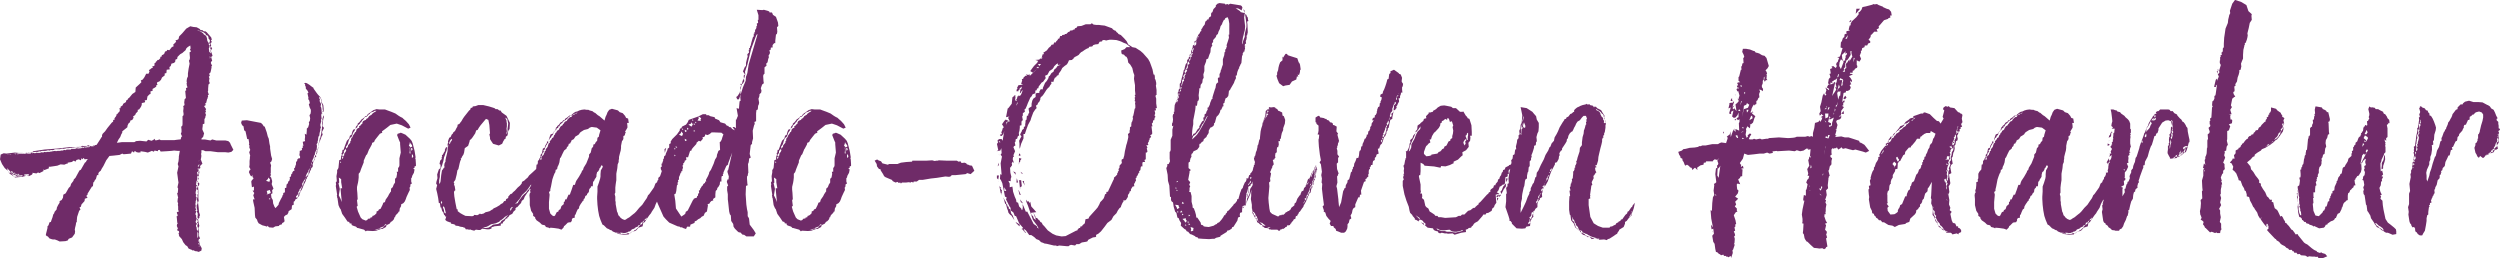 <svg xmlns="http://www.w3.org/2000/svg" width="668.07" height="68.94" viewBox="0 0 668.07 68.94"><defs><style>.a{fill:#6f2b68;}</style></defs><path class="a" d="M59.58-22.68l-.18-.45-.45-.45-.81-.18H55.71l-1.08-.27-.45.27-.54-.09-.99-.18h-.9l.09-.36.36-.27.27-.99-.45-.99V-27l.09-.63v-.45l.45-.18v-1.17l.27-.54v-.36l.18-.18-.27-.72.27-.09-.18-.45.18-.36-.54-.81.45-.27-.18-.45.27-.09.27-1.08h.09v-.27l.18-.36-.09-.36.27-.18-.27-.81.09-.27v-.54l.09-1.08.36-.36-.18-.45v-.36l.09-.45-.18-.45.27-.27-.18-.54.36-.36.18-.81.09-.45v-.45h.18l-.36-.81.09-.36.27-.18-.27-1.08.36-.27-.09-.36-.36-.99.36-.72-.36-.36-.18.36.18.36-.09.36.09.45-.27.54v-.09l.18-.27-.36-.45v-.27l-.09-.54.18-.36v-.36l-.18-.27v-.45l-.27-.36-.18-.45v-.27l-.09-.36-.09-.27-.18-.27-.54-.36-.09-.18-.18-.18-.27-.18-.63-.36-.27-.09-.18-.09-.09-.09.27.09.63.27.63.18.72.54v.27l.54.18.18.36v.36l.36.45v.36l-.18.45.27.36-.18.36.36.27.09-.27-.09-.27-.09-.45.36-.27-.27-.54.27-.09-.18-.63-1.17-1.35-.36-.27h-.45l-.45-.36-.36.09-.27-.36L50.49-54l-.9-.09-.81-.18-1.08.63-1.08,1.26-.81.81-.18.72-.27.18-.54.18.18.36-.81.81.18.36-.54.27-.63.81-.63-.09v.18l-.18.18-.36.09-.18.54-.27.27-.45.18.09.27-.45.18v.36l-.45.45h-.27l-.27.36-.18.09-.09.27-.36.27.09.27v.18l-.18.18-.45.09.18.36-.45.18-.27.27-.36.18.18.36-.27.63h-.63l-.45.9-.45.63-.54.27.18.45-.45.45-1.08.99-.09,1.17-.81.54-.81.99-.36.27-.09.27-.36.18-.09.45-.72.45-.18.45-.54.36v.36l-.36.09.18.36-.09.45-.36.36-.27.36h-.18v.27l-.18.36-.36.45v.45h-.36v.45l-.36.27-1.17,1.44-.63.9-.63.63-.18.36v.45l-.18.18-.27.45-.99,1.53-.45.09v.09h-.54l.09.09h.18l-.18.18h-.99l-.09.18h-.36l-.63.09-.36-.09-.09.18-.54-.09-.09.18-.9.09-.36-.09-.45.18H16.92v.18H15.75l-.27.18-.45-.09-.27.18h-.54l-.18.09h-.72l-.45.09-.18-.09-.63.09-.36.09h-.18l-.36.09h-.72l-.18.09-.45-.09-.36.18-.36-.09-.54.18H7.92l-.09-.09-.54.18-.45-.09-.18.09-.45-.09-.09.18H5.31l-.27-.09-.54.18-.09-.09-.63.09H3.06l-.36.09-.36-.09-.27.09-.27-.09H1.44l.72-.09.09.09.36-.09.45-.09h.81l.18-.09H2.88l-.99-.09-2.25.27-.72-.09-.81.36-.18,1.26.54,1.26.72,1.08.81.72-.18-.72.9.99v.45l-.27-.18L0-15.66l.54.81.45.27.72.54-.63-.72L.9-15.12l.54.54.54.09.27.18.27.27H1.71l.27.18,1.89-.18,1.08-.27-.54-.09v-.27l1.17-.09.09.36-.72.09h.18l.54.09.72-.36.27-.27-.09-.27,1.08.18.45-.27.36.18,1.08-.54v-.45l.27.18.9-.36.27-.09v-.45h.45l1.8-.27.9-.36.99.09.63-.27h.27v-.27L17.1-18l.54-.36.45.27.27-.45.63-.18.54.27.09-.18v-.36l.45.27v-.18l.27-.18.18.36.9-.09-.09.09-.27.36-.18.36-.27.18-1.08,1.89-.36.18-1.08,1.98-.45.45-.09.36-.63.81-.18.63-.45.45-.81,1.44-.63.36-.09.81-.36.63-.54.27v.45l-.36.54-.36.72-.09.54-.54.63-.09.36-.27.36-.18.72-.27.72-.18.54-.36.09-.27.81-.27.27v.45l-.36,1.44-.09.45.27.27.27.09.45.54.54.18.36.09h.54l.72.27.54.27,1.53-.09.63-.18.27-.45.9-.36.72-.99L18,.54,17.91.09,18-.45l.18-.72.09-.63.18-.18v-.36l.09-.99.54-1.62.36-.36-.27-.54.36-.18.18-.63.81-.9.09-.63.54-.18.18-.18-.36-.36.36-.36v-.27l1.17-1.89.27-.09.09-.99.27-.27.09-.27.36-.45.27-.99h.36v-.45l.18-.36.45-.36.27-.54.45-.72.81-1.62.09-.09.72-.99h.09l.99-.09,1.62-.18.72-.36.36.18,1.08-.09.9-.09.27-.63.54.36.18-.45.54.36.54.09.54-.09-.09-.27,1.26.18.72.18,1.08-.45.63.27-.09-.09.18-.27.9.18v-.27l.45-.09.27.45,1.62-.09,1.26-.09.72-.09.99.09h.54l-.09.45-.18,1.08v.36l-.09.9-.18.63v.18l.18.54-.09.45-.27,1.26.09.63.18,1.44.09.54-.27,1.26.18.36-.09,1.08-.18.18.27,1.17-.09.18-.09.81.18.63-.09.27.09.45v.9l.18.45-.54.18.09.45.18.36-.18.27-.18.09.09.27.09,1.08.09.27-.18.09.36.18-.27.09-.09.54.36.81-.36-.09.18.18-.09.27.45.18.09.45-.18.09.18.63-.09.09.81.9.36.81.63.81.45.27.36.63.63.27.27.09.18.18.27-.09.27.18.27.09h.27l.54.18.72-.36.09-.63-.45-.81-.27-.99-.09.09-.09-.18V2.79l-.09-.45-.18-.27V.99l.09-.36V.36L50.49,0V-.45l-.18-.36v-.36l.27-.27-.36-.45v-.27l.18-.36.09-.36-.18-.45.09-.27-.27-.45.09-.27.18-.45-.27-.27.27-.36-.27-.27.09-.45v-.36l-.09-.27.09-.36v-.45l.18-.36v-.27l.09-.27-.27-.45.18-.27-.18-.36v-.45l.09-.36.09-.27.09-.36-.18-.36.27-.36-.27-.27.09-.45v-.27l.18-.45v-.99l.27-.27-.09.36v.09l.27-.36.09-.45.09-.54-.18-.81.45-.27-.09-.54.63-.63-.45-1.17.09-.27.09-.63-.09-.54.09-.27v-.72h.45l.63.27h1.35l1.98.27h1.98l.81.09.81-.18.54-.54Zm-14.4-1.26-.63.09H40.86l-.27-.18-.63.18-.45.09-.36-.45-.18.27-.54.27-.9-.27-.45.45-1.71-.18-1.08.09-.45.27H30.51l-.63.09-.72.09.45-.9.45-.63.27-.72.27-.45v-.36l1.35-1.08.09-.54.27-.54.36-.27.09-.45.54-.18.18-.36.18-.18-.18-.36.63-.45v-.18l.18-.27.45-.45v-.45l.36-.09.45-.63.18-.36.09-.36v-.36l.81-.18.09-.36-.18-.18.63-.09.09-.54.09-.45.54-.54.27-.09v-.72l.54-.09v-.54l.63-.36.36-.27v-.36l.36-.09-.18-.27.09-.45.54-.18.45-.45.27-.63.72-.54v-.54l.45-.09.09-.9.81-.09-.09-.63.36-.27.18-.63.63-.18.36-.27.09-.63.45-.18.09-.54.72-.72.63-.36.18-.18.63-.54.18-.45.36-.36.27-.18.45-.27.09.81-.18.18.27.63-.36.18v.45l.09,1.08-.09.45-.18.27.18.81-.27,1.35-.18,1.26v.81l-.18.36-.09.27-.09.63.09.36-.09.18.09.72.18.36-.45.27.09.54-.27.18.09.99.09.9-.36.36v.18l-.09.63.09.72-.36.27.09.45-.09.9.09.63v.45l-.27.27v2.16l-.09.45-.27.18.09.81v.63l-.18.45.36.81h-.27v.18l-.09.36-.09.18h-.18ZM54-45.63v-.72l.18.45ZM20.97-22.23l-.36-.09-.09.09-.63-.09-.36.27-3.15.09-3.06.36-3.51.27-2.97.45-.18.18-.63.09.18.09,1.08-.18H8.1l.27-.18.27.09.45-.18h.9l.54-.09.18-.09.54.09.27-.18.36.09.45-.09.09-.09.27-.09h1.26l.27-.09.45-.09.09.09.63-.09.27-.09h.54l.63-.09h.36l.09-.09h.45l.18-.09h.54l.36.09.18-.09h.54l.27-.09h.63l.63-.09.27-.09.36.09.18-.18-.36-.18Zm2.34-.18v.09h-.18Zm-.45.09-.45.09-.54-.09.18.18.81-.09ZM5.22-20.52l.81-.09H5.49Zm-.18.09.18-.09-.45.09ZM.9-19.98H-.09L0-20.07l.27.09.63-.09Zm50.13,1.71.18-.18-.09.18-.09.09Zm0,1.35-.09.27-.18-.27.27-.27.09-.27.09.27Zm0,2.07-.18.36v.09l-.18-.45-.09-.36.27-.27v-.36l-.09-.36.18-.27v.72l.09.18-.09.45ZM.9-15.57l.63.27-.27.18L.9-15.21Zm.99.81-.18-.45.36.18Zm-.36.09-.27-.27.36-.09.18.36Zm.45.09.27-.27.18.18-.18.27Zm.72-.27.45.09-.27.18H2.52Zm1.35.36-.36.36H2.61l-.18-.27h.9Zm46.71,1.08.09.27.18-.54-.27-.27Zm.09.81v-.54l-.18.45Zm0,.63-.09.36v.27l-.18.27v.36l.27.36-.09.36.09.45-.18.36.09.36-.09.36-.09.27v.36l.18.72-.09.36-.18.27v.72l.09.36.09.45-.18.18.27.45v.72l-.09.36.18.27-.27.45.27.27-.27.45.27.27-.18.36v.36l.18.45V.36l-.09.27.18.36v.72l-.09.36v.27l.09.36.09.18.09-.27.27-.18-.27-.63V.9L50.94-.36l.27-.54-.18-.72-.18-1.17.36-.27v-.45l.18-.27-.27-.81-.09-1.08L50.85-7.2l.18-.45-.09-.63v-1.98l-.09-1.26.27-.27.09-.45-.36-.36-.09.27Zm.27,15.21.09-.09-.18-.27v.18Zm-.09.36.09.18.09.36v.45h-.18l.18-.36-.27-.36ZM81.81-18.45l-.27.36-.27.09.09-.09v-.27l.36-.72.09-.36v-.18l.27-.36v-.27l.09-.36.18-.36.18-.27.09-.81v-.36l-.09-.36.27-.36v-.36l.09-.27.09-.72.09-.36.18-.18.09-.72.18-.72v-.45l.18-.18-.18-.81.18-.72.09-.27-.09-.36.18-.36-.09-.72v-.36l.18-.36-.09-.36v-.36l-.09-.72-.18-.36.09-.45v-.27l-.27-.45-.09-.36.09-.36-.18-.27-.09-.45.45.45.09.27.09.36v.45l.09.27.18.45.09.72v.36l.09.36-.09.27v.18l.27-.18v-.72l-.09-.99-.45-.81v-.45l-.18-.54-.27-.45-.45-.45-.36-.45-.9-1.26v-.18l-.63-.45-.45-.36-.72-.45-.45-.09-.27.18.27.18v.36l.18.36v.45l.45.54.27.54-.27.18.27,1.26-.09.27.27.36.18.72-.27.36.27.9.27.54v.54l-.09.54-.27.36.18.81-.09.72-.27.36.09.45-.27.9-.36.36v.54l-.09,1.08-.45-.27.09.81-.09.72.09.45-.27.09-.36.09.18,1.08h-.27l.18.36-.36.36.09.36-.27.18-.36.09v.45l-.09.72.18.27v.54h-.36l-.36.27v.27l-.36.54v.54l-.18.45-.09.45-.18.09-.09.27.18.36-.36.18-.27.36v.27l-.27.18-.09.63-.36.18.09.36-.18.63-.27.18-.09.45-.36.36-.09.9h-.36V-9.9l-.45.18v.45l-.18.18-.09.36-.36.63-.54,1.08-.09.45-.81.9-.27-.36-.36-.9-.09-.9-.36-.63-.09-.72v-.27l.36-.18-.09-.81.36-.45-.18-.45-.27-.63v-.36l.09-.27v-.36l-.27-.9-.27-.27.27-.45-.18-.18.09-.36v-1.35l.09-.63-.27-.72.36-.36.18-.63-.27-.9-.27-1.89v-.54l-.18-.81-.18-1.26-.27-.63-.27-1.08-.54-1.53-.27-.09-.27-.45-.45-.45-3.78-.72-1.35.09-.18.54.09.36.27.45.27.18.18,1.08.36.27.45,2.07h.36l.18,1.17-.09.27.18.36-.09.36.27.72-.27.63.27.99-.09.18v.45l-.09.72v.99l-.09.63.36.63-.27.27-.18.45.36.81.27.36.18-.18.09-.27.09.63.27.27-.18.27-.27.27-.18.36.18,1.53.54-.18v1.17l-.18-.18-.18.09.18.27.27.36-.27.63.36,1.08h-.45l.09.63.36,1.62.09,1.89.09.72.45.54.18.54.27.45.99.54.72.18.54.18.09-.27.45.45,1.08.09.27-.18.36-.18.9-.09.18-.27.63-.18.09-.36.27-.09.36-.36L73.8-3.33l.45-.45.45-.18.27-.45.09-.45.81-.54.09-.99.45-.18v-.81l.27-.18.27-.54.36-.09.18-.36h-.36l-.09.27v-.54l.45-.45.18-.72.27-.36v-.27l.27-.27.36-.54.18-.36-.09-.36.18-.36.18-.27.18-.36.18-.18.18-.54v.27l-.18.63-.27.36-.09.54-.36.63-.27.63-.18.45-.27.63h-.18l-.09.63-.18.54.27-.27.18-.27v-.45l.18-.18.09-.45.27-.27.27-.54.18-.45.09-.27.63-1.26v-.27l.27-.36v-.27l.27-.27.09-.27.09-.45.27-.18.09-.45.18-.27.18-.36v-.27l.27-.18.18-.36-.09-.36.09-.27.18-.72.27-.27v-.36l.18-.36.27-.18-.09-.45-.18.18Zm2.43-12.24-.09-.63v.36Zm0,3.24v-1.44l.09-.63.18-.54-.27-.63.09.36-.09.27-.09.36-.09.27.09.45-.09.27v.45l.09.63-.18.27V-27l-.09.45v.27l-.09.45v.18l-.18.72-.09.45-.18.27v.27l-.09.45-.18.54-.09.45v.27l.18-.81.36-.81.36-.99.27-.45-.18-.72.54-1.08Zm-1.53,6.48-.18.09v.54h-.18l.09.36.27-.54v-.36l.18-.36.09-.63v-.36l-.09.54Zm-.27,1.08v-.09l-.09.09Zm-1.26,2.52-.09.18-.09.45-.09.09-.09.27-.18.45-.09.27-.27.9-.27.54-.45.18.18-.36.09-.27.18-.36.36-.45v-.36l.27-.27.18-.36.27-.72v-.54l.18-.18ZM69.57-13.5v-.09l.09-.27.45.54-.09.27-.09.36-.9-.27Zm.54,3.87-.99.36.27-.27-.18-.72.81-.27.27.72Zm-.09,1.71-.27-.45.45.18Zm38.97-10.8-.09-.27.09-.27-.27-1.71-.54-2.07-.27-.63-.45-.54-1.17-1.08-.81-.36-.45-.18-.45.18-.36.09-.18.36.45,1.17.18.45.18.36v.45l.18,2.25-.36,1.53v1.89l-.09.36-.27.36v.99h-.36l.09.54-.18.99-.36.36v.99l-.36.54-.27.72-.36.27-.09.36v.54l-.18.09-.09.27-.18.18-.36.72-.63.9-.18.63-.45.18-.18.54-.54,1.08-.45.18L99-4.95l-.45.18v.45l-.45.45-.27.18-.36.09-.09.36-.45.09-.09.27h-.27l-.36.09-.09.27-.45.18-.9-.36-.45-.45L93.6-4.77l-.36-1.26.27-.27-.18-1.44.18-.36-.09-1.62-.09-.9v-.72l.27-1.17.09-.54.09-.81v-.99l.36-.45.27-.81.72-1.8v-.45l.63-1.44.27-.27.54-1.35.09-.09.63-1.17.09-.45.27-.09.27-.18.18-.45.63-.81.72-.9.63-.27-.09-.36.63-.45.72-.54.9-.72,1.71-.36,1.35.45,1.71.9.63-.27-.45-.9-.81-.9-.63-.54-.27-.27-.54-.27-.45-.27-.9-.63-1.08-.45-.99-.36-.72-.27H99.27l-.72-.09-.81.27-.9.63-.63.45-.27.45-.36.09-.54.54-.54.36-.18.27-.36.45-.45.36v.27l-.45.54-.09.27v.27l.45-.45.09-.36.27-.27.36-.27v-.18l.36-.27.09-.27.63-.63v-.09l.18-.27.54-.18.27-.27.09-.18.45-.27.09-.18.18-.18.81-.27.18-.18h.54l-.36.27-.36.18-.09.09-.36.27-.18.27-.36.18-.27.18-.36.54-.27.09-.27.36-.45.18-.27.18-.18.36v.27l-.36.27-.18.27-.36.18.09.36-.45.18-.27.27-.09.27-.09.36-.27.18-.18.36-.27.36-.18.27v.27l-.27.18-.18.45.09.18-.27.36v.36l-.18.18-.36.45-.09.18v.27l-.45.45-.09.18.09.36-.18.36-.27.36-.09.18v.36l-.27.27v.45l-.27.27-.27.36.09-.18.18-.18-.09-.36.27-.27-.18-.45.18-.18.27-.36v-.45l.18-.27.27-.27.18-.27-.09-.36.27-.36.18-.27.18-.54.09-.36.09-.27.18-.36.27-.36.27-.18.18-.45.09-.18.09-.36.18-.27.27-.36.09-.27.09-.18-.54.18-.18.36-.18.54-.09.45-.45.27-.18.72-.63.63-.45,1.17-.45,1.26h-.27l-.09.72-.18.18.09.45-.18.36-.09.9-.45.18v.18l-.18,1.8-.18.45-.18.09v.72l-.18.99.09,1.35-.27.36.09.54-.09.36.36,2.34L87.93-9l.09.27v.27l.09.09.27,1.89.27.63.18.36h.09l.45,1.35.72.99.72,1.08.45.09.09.36.54.09v.36l.36.18.81.27.36.36h.18l1.62.45.45.45.27-.18,1.62.09.9-.09,1.26-.45h.36l.99-.54.18-.54h.09l.72-.36.36-.54h.18l.45-.45.18-.27.09-.45h.18l.09-.36.18-.27.54-.54.18-.36h.18l.09-.81.36-.63v-.45l.63-.36.36-.45.27-.63.18-.54.54-1.17.36-.72-.09-.63.18-.18.09-.72.36-.18-.18-.54v-.9l.18-.18.09-.45.45-.81.18-.9-.36-.18.18-.18.18-.09v-.36l.36-.09v-.54ZM92.97-26.91l-.09.09h.09Zm14.22,4.5.18-.36.09-.54.27.54.27.18.09.45-.45.27Zm.18,2.07.09-.9-.09-.72.18.45v.54l.09.72Zm.54-.63-.18-.72h.36l.09.36Zm.09,1.89v-.99l.27.18.09.54Zm-19.08.9.18.27-.27.18v-.18Zm0,7.2L89.1-9l.18,1.71-.36-.9-.45-.9.27-1.71-.36-1.53.18-.09v-.45l-.09-.99.63.45v.81l.27,1.62Zm12.15,9.81-.36.18-.09.09v-.18l.27-.27h.36Zm-.72.63-.45.27h-.09l-.54.18L98.91,0l-.18.09L98.1.18l.63-.27.63-.09.18-.27.27-.09.45-.18.36-.09Zm42.3-16.02-.09-.54-1.17.81-1.17,1.08-.9.81-.36.54-.54.45-.36.36-.63.36-.09.45-.45.54-.63.54-.72.81L135-9.9l-.27.36-.36.09-.63.72v.36l-.54.27-.18.54h-.36l-.36.54-.54.27-.27.27-.9.54-.81.36-.09.18-.36.18-.54.36-.63.18-.45.09-.54.36-.72.18-.27-.18-.18.18-.54.27-.81-.09-.18.27-.36.09-1.8-.09-.72-.36-.63-.36-.72-.54v-.45l-.27-.09-.36-1.8-.27-1.62-.09-1.08.09-.36.27-.18-.18-1.17-.18-.27.09-.36-.18-.36.45-.63.36-1.44.18-1.08.27-.36.36-1.62.18-.63.18-.27-.09-.36h.18l.18-.45.36-.54.18-.54.18-1.17.9-.63.36-1.08.09-.45.36-.27.36-.45.72-1.08.27-.81.36-.09.36-.63.45-.63.9-1.08.54-.63.63.27.27,1.35.09,1.17.09,1.08-.18.27.18.81v.45l.27.45.54.81,1.53.45.9-.45.36-.81.18-.18v-.18l.36-.18.09-.54.45-.36.18-1.17.36-.54.09-1.62-.9-1.89-1.26-.9-.36-.54h-.36l-.18-.18-.27-.18h-.54l-.09-.18-.45-.18-1.17-.36-1.53-.36h-1.35l-.72.27-.72.09-.18.36h-.36l-.18.54-.27.18-1.35,1.71-.36.54-.36.63-.36.45-.18.27-.45.18-.09.54-.27.45-.36.72-.45.36-.09.27-.36.36-.27.63-.36.18-.18.45-.18.54.09.36-.18.27-.09.54.09.27-.45.18-.27.54v.45l-.18.18-.36.72-.27.18.09.36-.18.27.09.36-.45.45-.18.9.27.18v.9l-.45.36-.45,1.35.09.99-.27.9-.09.54.27.45-.27.99.27,1.08.27,1.35.18,1.35h.27l.18,1.17h.18l.27.99.27.27.27.81h.18l.09.36h.27l-.27.9.45.36.27.09.45.18h.27l.09.36.81.18.36.18v.18l.81.09.45.18.54.09h.36v.18h.36l.18.27.09.18h.63l.27.18.18-.18.45.18.72.18.45-.27.72.09h.45l.54-.36,1.26.18h.63l.18-.09.36-.09.09-.45h.27l.45-.18.9-.09.81-.09v-.54h.45l.18-.45.36-.27.36-.63h.36l.09-.36h.18l.36-.54.72-.36.36-.63.54-.45-.09-.27.27-.36.27-.09.63-.72.36-.36.18-.54.18-.18.36-.27.27-.72.72-1.08.45-.54.09-.36.45-.09.09-.72.45-.27.18-.99.18-.54.54-.63.09-.18.27-.36.09-.72.27-.18.18-.45.45-.27Zm-9.18-12.96.18.81.09.45-.09.72-.09.63v.72l-.09.45-.27.27.18-.72-.09-.72.09-.63v-.81a2.236,2.236,0,0,1-.09-.72l-.36-.81Zm-15.48,6.75v-.45l.18-.45.27-.36.27-.18c0,.09.09.09,0,.18l-.09.36-.27.27-.18.54Zm-2.7,10.53v-.9l.18-.9v-.81l.18-1.26.45-1.08c.09-.45.36-1.08.36-1.35.09-.27.09-.63.18-.81l.27-.72c0-.18.36-.9.36-.99l.09-.54.27-1.17.09.45-.18.72v.63l-.18.81-.27,1.08c0,.27-.18.54-.09.9l-.27.54-.09.54.09.54-.27.18c0,.27-.45.54-.45.81l-.18,1.08-.09.9-.09.81-.18.54Zm25.47-.99-.54,1.08-.18.27-.45.54-.09.27-.18.27-.45.45-.36.54-.54.45-.45.45-.45.63-.36.45-.45.81-.72.18.45-.36.9-1.08.54-.9,1.17-1.08a1.963,1.963,0,0,1,.36-.45l.36-.54.45-.63ZM116.01-6.66l-.27-.54.09-.36.27.27-.09.27Zm1.08,2.43-.45-.27-.09-.72-.27-.63.18-.36.27.45.09.36Zm18-1.8-.45.45-.09.36-.27.27v-.54l.27-.36Zm-8.1,5.49.81-.09.63-.27c.09-.09.45-.27.72-.45l1.26-.27.99-.45c.09-.27.36-.36.63-.54l.45-.36.36-.36.9-.54L132.66-2.7l-.72.45-.27.45-.63.36-1.35.18a1.963,1.963,0,0,0-.45.36l-.81.45-.72.09h-.18ZM176.67-17.1h-.72l-.18.36-.09.27-.27.36-.36.81-.45.36-.36.9h-.18l-.09.54-.36.54-.09.36-.45.36-.36.99-.18.27-1.08,1.53-.36.36-.18.45-.18.36-.45.63-.72,1.08-.81.81-.81.99-.45.45-.36.27-.45.36-.54.45-.63.36-.36.27-.36.09-.63-.27-.54-.45-.09-.18-.36-.36-.18-.63-.18-.36-.36-1.98v-.63l-.09-.18V-8.73l-.18-.72.18-.36v-1.35l.09-.81.09-.63.09-.54v-1.71l.09-.54.09-.45.09-.54.09-.99.27-.63v-.45l.09-.45v-.45l.27-1.08.18-.63.09-.72v-.54l.27-1.35.18-.09.18-.45v-.72l.36-.18.18-.72h.18l-.27-.27.63-1.08v-.45l-.09-.81h.45l-.18-1.17-.54-.18-.27-.54-.63-.72-.81-.27-.45-.45-.27-.09-1.35-.36-.72.27-.45.63-.27.72-.27.54-.27.99-1.35-1.17-.45-.27-.72-.63-.27-.09-.45-.36-.72-.18-.36-.18h-.45l-.63-.09-.72.09-.63.18-.54.27-.45.09-.45.27-.09.09-.45.36-.18.27h-.45l-.63.54-.45.27-.09.09-.18.36h-.36l-.18.36-.54.27-.36.54-.45.36-.18.36h-.18l-.18.81-.36.27-.18.36v.18l-.45.18-.27.09-.18.45-.27.81-.09.45.36-.72.27-.18.18-.45.27-.18.18-.36.18-.54.63-.54v-.27l.54-.27-.09-.27.36-.09.09-.27.18-.27.45-.36.18-.18.18-.27.63-.36.18-.18.27-.18.27-.36.27-.18.18-.18.45-.09.36-.27.27-.18h.09l.54-.27h.27l-.36.18-.36.09-.09.18-.54.18-.18.27-.09.18-.45.09-.63.63-.18.36-.45.18-.18.18-.18.36-.18.09-.18.36-.45.27-.36.54-.09.27-.18.18-.45.27v.27l-.36.27-.09.36-.27.27-.18.54-.36.18-.09.27-.54.63.09.27-.36.27-.18.54-.09.36-.27.36-.27.27.09.27-.36.36v.27l-.18.27-.09.36-.27.18-.27.36v.63l-.27.18-.09-.36.27-.27v-.36l.18-.18.18-.72.36-.27-.18-.36.45-.36v-.27l.18-.36.09-.27.27-.36v-.18l.36-.27-.09-.36h-.27v.36l-.45.72-.18.63-.45.18-.27,1.26-.36.45v.54l-.36.54v.18l-.36.36v.45l-.09.45-.27.09-.09,1.26-.54.63-.27.54v1.17l-.09.27h-.09l.09.63-.45.18v.72l-.09.99-.18.45.09.63-.18.18-.09.54.09.99v1.62l.36,1.53.54.81v.54l.54.36v.27l.36.54.9.63.54.54.81.18.27.45.72.18.36.18.09-.18.99.09,1.26.18.72.27.54-.54.18-.45.18-.09.81-.81.54-.09h.27l.27-.45V-2.7l.27-.36h.45l.09-.81.18-.09.18-.54.36-.81.36-.27.09-.54.36-.63.45-.63.09-.18.27-.18V-8.1l.27-.18.18-.63.45-.27v-.27l.36-.36.18-.36v-.27l.09-.36.36-.36.09-.36h.45l.09-1.17.27-.27.18-.45.27-.36.18-.36v-.45l.18-.72.27-.18.27-.45.09-.36.27-.27.09-.27.27-.36.27.45-.18.36-.36.63-.09.99v.63l-.09.54-.36,1.17-.36.99v1.35l-.09,1.35v.63l.09,1.53.18,1.53.27,1.44.36,1.08.45,1.08.09.18.36.18.81.81.45.18.45.27.36.09.27.27.18.09.45.18,1.08.45,1.35.18,1.26-.09V1.08l.54-.09.09-.18-.27.18h-.36l-.45.09-.09.09-.45.09h-.36l-.18-.09-.45.09-.18-.18h-.54l-.09-.09-.54-.18-.09-.09h.18l.27.18.54.09.18-.09h.36l.54.09h.45l.09-.09.45-.09.18-.18.45-.09.36-.27.09-.18.36-.18.36-.09.27-.27.36-.18.45-.18v-.27l.45-.09.18-.27v-.27l.54-.27.09-.18.36-.27.18-.27.36-.27.09-.27v.45l-.27.27-.45.18-.09.36-.36.18v.36l-.45.18-.36.36-.18.27-.09.18-.27.18-.36.36-.45.18V.45l-.54.18h.18l.54-.18.36-.18.63-.72,1.08-.36.18-.99.36-.09.63-.99.63-.9.45-.54.18-.36.72-1.08.36-.99.36-.72.27-.45h.45v-.99l.54-.36.36-.9.09-.36.36-.09.18-.81-.18-.09.18-.27.18-.45.54-1.53.18-1.17.18-.45Zm-18.63-8.19-.09.54-.36.27-.09.81-.36.36-.27.54-.36.09-.09.63-.36.36-.27,1.17-.45.54v.54l-.72,1.8-.72,1.17-.18.63-.27.18-.09.36-.72,1.26-.72,1.08-.18.45-.18.63h-.45l-.45,1.35-.27.72-.18.54h-.36l-.54,1.26h-.36l-.09.54-.27.18v.54l-.63.54-.27.81-.45.27-.09.36-.45.18-.45.9-.27.18-.45-.18-.54-.54-.36-1.26v-1.8l.18-1.98-.18-.72.36-.27v-.45l.18-.72.36-1.89.27-.81.27-.72.27-.45.09-.63h.18l.27-.36v-.27l.18-.45.09-.09.27-.81.09-.63.09-.54.18-.09.45-.99.45-.9.45-.36.27-.27v-.27l.36-.27.18-.63.36-.09.09-.27.18-.18v-.27l.36-.27.36-.18.09-.18.36-.54.36-.18.54-.36.27-.45.36-.27.72-.45,1.08-.27.45-.36.54-.18,1.35.18.99.72Zm-13.5,1.62-.18.18h.09ZM166.59.81h.09l.18-.18h-.09Zm39.33-55.17-.09-.9-.54-1.53-.81-.54-.09-.27-.18-.36h-.63l-.09-.27-.45-.18-.99-.27-.36.09-1.53-.09.45,1.44v1.26h-.18l.09.81-.36.18.09.54-.18.18V-54l-.09.36-.27.36v.45l-.18.18v.36h-.18v.81h-.18l-.27.9-.18.63-.09.36-.09.45-.18.27v.36l-.27.09.09.45H198l.09.72-.45.45.09.63-.18.54-.27,1.17v.72l-.36.45-.45,1.08.54.81-.36.36.09.72.09-.09.27-1.08-.09-.63.63-1.89.99-4.14,1.35-3.6.27-.45.09.18L198-44.1l-.36,2.34-.36.99-.09,1.08-.72,1.71L195.84-36v.27l-.09.36.09.99-.27.18-.09.9-.09,1.08-.63-.18.36,2.07-.27.63-.09.36h-.18V-27l-.45-.36h-.45l.63.9-.72-.36-.36-.45-.54-.09-.09-.27-.45-.09-.45-.54-1.26-.36-.36-.54-.63-.27-.45-.18-.09-.36-1.17-.27-.45-.27h-.63v-.27h-.9l-1.26.63-1.53.54-.99.36-.27.63-.45.63-1.08.54L180-27l-.36.09-.09.54-.72.99-1.26,1.26-.45.72.09.36-.45.27v.9l-.45.36v.27l-.45.99-.09.45-.36.27-.09.63-.18.18v.36l-.18.45-.09.36h-.18l.09.81-.27.09v.54l.27.54-.54,1.62-.45.18.09.36-.09.81-.27.18-.09.36v.81l-.18.18-.09.81.27.63-.09.9.09.63-.18.09.54,1.35,1.44,3.24.63.72.9.9,2.25.99.54.09.18.18h.45l.27.18.81.27.27-.63h.81l.09-.54,1.08-.45.09-.45.36-.09.54-.45.54-.27.45-.45.45-.18.36-.81.54-.36.27-1.62-.09-.36.45-.09.27-.45.27-.27.54-.18-.09-.36.63-.45v-.81l.09-.9.36-.36.09-.45.27-.27.36-.63.09-.81h.36v-.99l.09-.45.36-.09-.09-.36.18-.27v-.27l.72-1.62.09-.18.18-.09.27-.27v-.27l1.08-2.88-1.08,4.68-.18.18v.36l.36,1.17-.09.81h-.27l-.18.63.36.99-.27.27v.99l.18,1.08v1.35l.09.72.27,2.52.18.72.27.36.09,1.44.54.81.09.72.36.54.81.81.27.18h.36l.63.63h.36l.27.18.36.27h1.98l.54-.81-.54-.9-1.08-1.44-.18-1.62-.18-.36-.18-.27V-4.59l-.18-.81-.18-1.26-.18-2.7.09-2.25.45-.18-.09-.45-.09-1.26v-.63l.18-.18.09-.63.09-.18-.09-2.34.18-.45.09-.63v-.36l.45-.27-.27-.99.27-2.34.36-.36v-.45l.27-.99-.09-2.07.36-1.44.18-.36-.09-.54.45-.18v-2.16l.09-.81.36-.18.09-.99.18-.36.09-.45-.18-1.08.18-.45.09-.36v-.36l.45-.45.09-.54-.18-.63.36-.99.45-.36-.09-.54-.09-1.44.18-.45.18-.09v-1.71l.54-.45-.09-.54.36-.36.18-.9.18-.45-.09-.45.18-.27.18-.36v-.36l-.18-.36.36-.18.09-.63h.45v-.63l.27-.36.18-.18h.27v-.63l.18-1.62.27-.27.09-.54L205.56-54ZM196.83-39.6l-.09-.72-.36.63-.18.81h.18Zm-1.08.72.27.54.18-.54Zm.27.54v.09h.09Zm0,.09-.18.09-.09.45v.54l.18-.63Zm-.27,1.08-.18.72-.54.81-.36.27.27.63h.45l.45-1.26-.09-.9ZM184.68-29.7l-.09-.09.09-.36.63.45-.18.36.09.36-.9-.09Zm-1.44.54-.27.18-.09-.45Zm.81.63-.27.18-.09-.45Zm-1.44.27v-.09l.18-.27.27.63-.36.54-.81-.54Zm.72-.09.36.27-.36.18Zm-1.8,1.17.45.36-.45.18Zm-.99.45-.27.18-.09-.45Zm.99.45-.54.27-.09-.63Zm1.8-.27.36.27-.36.18Zm-3.42.81v-.09l.09-.36.45.63-.09.27-.18.36-.81-.36Zm11.07,1.08-.18.63-.27.54-.27.18.09,2.07-.45.27-.18.54-.18.45-.09.63-.45.72-.36,1.08-.72,1.62-.45.63-.09.45-.27.63-.54.99.09.45h-.27l-.09.45h-.18l-.27.27-.09.27-.36.36-.27.54h-.18l.09.36-.36.18.09.63-.27.18-.09.63h-.18l-.09.45-.36.09-.45.18v.09l-.27.36-1.35,2.7-.54.36-.09.45-.27.27-.81.54-1.44-2.16-.18-2.07-.27-1.71.36-.18.18-.72.18-1.53.18-.09v-.63l.18-.27-.09-.36.27-.18v-.72l.09-.09.18-.45.18-.54.18-.09v-.36h.27v-.45l.18-.45-.09-.36v-.36h.18l-.09-.45h.18l.27-.45v-.27l.27-.09.18-.18-.09-.63h.54l.54-1.71.36-.09.09-.36.36-.45.9-.99v-.27l.63-.54.45.18.63-.72-.09-.45h.36l.27-.27.09-.45.63.18.54-.27.54-.45h.45l2.16.09.54.45Zm-9.45.81-.54.27-.09-.63Zm-2.61,1.89-.36.18-.09-.45Zm-2.97.18-.45.36.09.99Zm2.52.27-.27.18-.09-.45Zm0,1.8-.27.18-.09-.45Zm46.8.99-.09-.27.09-.27L225-20.97l-.54-2.07-.27-.63-.45-.54-1.17-1.08-.81-.36-.45-.18-.45.18-.36.09-.18.36.45,1.17.18.45.18.36v.45l.18,2.25-.36,1.53v1.89l-.09.36-.27.36v.99h-.36l.09.54-.18.99-.36.36v.99l-.36.54-.27.72-.36.27-.09.36v.54l-.18.09-.09.27-.18.18-.36.72-.63.9-.18.63-.45.18-.18.54-.54,1.08-.45.18-.18.36-.45.18v.45l-.45.45-.27.18-.36.09-.09.36-.45.09-.09.27h-.27l-.36.09-.09.27-.45.18-.9-.36-.45-.45-.72-1.62-.36-1.26.27-.27-.18-1.44.18-.36-.09-1.62-.09-.9v-.72l.27-1.17.09-.54.09-.81v-.99l.36-.45.27-.81.72-1.8v-.45l.63-1.44.27-.27.54-1.35.09-.09.63-1.17.09-.45.27-.09.27-.18.18-.45.63-.81.72-.9.63-.27-.09-.36.63-.45.72-.54.9-.72,1.71-.36,1.35.45,1.71.9.63-.27-.45-.9-.81-.9-.63-.54-.27-.27-.54-.27-.45-.27-.9-.63-1.08-.45-.99-.36-.72-.27h-1.53l-.72-.09-.81.27-.9.63-.63.45-.27.45-.36.09-.54.54-.54.36-.18.27-.36.45-.45.36v.27l-.45.54-.09.27v.27l.45-.45.09-.36.27-.27.36-.27v-.18l.36-.27.09-.27.63-.63v-.09l.18-.27.54-.18.27-.27.09-.18.45-.27.09-.18.18-.18.81-.27.18-.18h.54l-.36.27-.36.18-.09.09-.36.27-.18.27-.36.18-.27.18-.36.54-.27.09-.27.36-.45.18-.27.18-.18.36v.27l-.36.27-.18.27-.36.18.09.36-.45.18-.27.27-.09.27-.09.36-.27.18-.18.36-.27.36-.18.27v.27l-.27.18-.18.45.09.18-.27.36v.36l-.18.18-.36.45-.09.18v.27l-.45.45-.09.18.09.36-.18.36-.27.36-.09.18v.36l-.27.27v.45l-.27.27-.27.36.09-.18.18-.18-.09-.36.27-.27-.18-.45.18-.18.27-.36v-.45l.18-.27.27-.27.18-.27-.09-.36.27-.36.18-.27.18-.54.09-.36.09-.27.18-.36.27-.36.27-.18.18-.45.09-.18.09-.36.18-.27.27-.36.09-.27.09-.18-.54.18-.18.36-.18.54-.09.45-.45.27-.18.72-.63.63-.45,1.17-.45,1.26h-.27l-.09.72-.18.18.09.45-.18.36-.09.9-.45.18v.18l-.18,1.8-.18.45-.18.09v.72l-.18.99.09,1.35-.27.36.09.54-.09.36.36,2.34-.09.27.09.27v.27l.09.09.27,1.89.27.63.18.36h.09l.45,1.35.72.99.72,1.08.45.09.09.36.54.09v.36l.36.18.81.27.36.36h.18l1.62.45.45.45.27-.18,1.62.09.9-.09L216-.09h.36l.99-.54.18-.54h.09l.72-.36.36-.54h.18l.45-.45.18-.27.09-.45h.18l.09-.36.18-.27.54-.54.18-.36h.18l.09-.81.36-.63v-.45l.63-.36.36-.45.27-.63.18-.54.54-1.17.36-.72-.09-.63.18-.18.09-.72.36-.18-.18-.54v-.9l.18-.18.09-.45.45-.81.18-.9-.36-.18.18-.18.18-.09v-.36l.36-.09v-.54Zm-16.02-8.19-.09.09h.09Zm14.22,4.5.18-.36.09-.54.27.54.27.18.09.45-.45.27Zm.18,2.07.09-.9-.09-.72.18.45v.54l.09.72Zm.54-.63-.18-.72h.36l.09.36Zm.09,1.89v-.99l.27.18.09.54Zm-19.08.9.18.27-.27.18v-.18Zm0,7.2L205.38-9l.18,1.71-.36-.9-.45-.9.27-1.71-.36-1.53.18-.09v-.45l-.09-.99.63.45v.81l.27,1.62Zm12.15,9.81-.36.18-.09.09v-.18l.27-.27h.36Zm-.72.63-.45.27h-.09l-.54.18-.36.09-.18.09-.63.09.63-.27.63-.09.18-.27.27-.09.45-.18.36-.09Zm41.04-16.47-.63-.09-.36-.18-.36-.09-.18-.27-.45-.18-.81.09-.27-.45-.54.09-.45-.27h-2.79l-2.07-.09-.18.09h-.36l-.54.09-.63-.18-1.53.09h-3.78l-.09.27-1.53.09-1.44.18-.72.27-.18.09h-2.25l-.36.18-1.44-.36-.36-.54-.72-.27-.18-.18h-.27l-.54.27.54.9.09.63.54.72h.36l.09.36.63.99.27.54.36.27,1.26.54.45.18.27.36.72.36.54-.18.27.27.45-.09.18.27.27-.27h1.08l.72-.09.54.09.18-.18.54.18.09-.27h.81l.63-.45h.99l2.16-.36,1.62-.18,2.25-.36.99.09.36-.09.36-.36h.99l2.7-.27.45-.27.9.27.99-.9ZM307.08-32.4l-.18-1.26v-1.26l-.18-.63.09-.36h.18v-1.35l-.18-1.17.09-.27v-.45l-.18-.81-.18-.27v-.54l-.09-.54-.27-.09-.27-1.35-.45-1.26-.27-.72-.45-.81-.72-.81-.63-.72-.72-.63-.72-.45-.54-.36-.9-.18-.36-.27-.72-.45-.45-.9-.63-.72-.9-.9-.63-.27-.18-.27-.27-.18-.36-.45-.36-.09v-.09l-.27-.09-.27-.36-1.98-.72-.9-.09-.63-.09h-.72l-.72-.09-.45-.36-.36.27h-1.26l-1.17.45-1.08.09-.18.36-.45.18-.18.36h-.36l-.09.18-.72.09-.09.27-.36.09-.54.54h-.45l.09.18-.72.09-.09.27h-.45l-.27.72h-.36v.27l-.45.45-.09.27h-.45l-.18.54-.54.09-.18.36-.54.45-.54.72-.18.09-.36.27-.36.18.18.45h-.36l-.36,1.17.27-.45-.09.45h-.54l-.18.27-1.08.09.81.27-.18.18-.09.27-.9.9-.54.72-.45.63.72.45.45-.45.63-.54-1.89,1.8-.18-.45-.27.27-.54-.27.18.45h-.45l-.09.18-.27.18-.09.18-.09.27-.36.09.09.36-.27.9.54.18-1.17.18-.18.09-.09.27-.18.27.09.36-.18.09-.09.54h.54v-.27l.36-.27-.09-.18.63-.54-.09.54-.27.18-.18,1.08.27-.18.18-.36.36-.36-.36.99-.18.36-.18.18-.18.09-.18-.18-.18.27h-.18l-.09.45-.09.27-.18.18.27.36-.54-.18.09-.81.09-.18-.27-.09.27-.36-.45.18-.09.18-.36.27-.18,1.71-.9,1.17-.18.09-.09.45-.36,1.89.9-.18-.36.36.45.9-.81.36-.09.72v-.27l-.09-.45.18-.18.54-.18v-.09l-.81-.36-.36.36-.63.9.36.54.09.36-.27.18-.09.45-.27.63.18.45-.54.18v.18l.45.18.45-.54.27-.81-.36,1.98-.09.63-.27-.45h-.63l-.45.27.09.72-.27.27.36,1.71-.45.27.99-.18.27-.63.09,1.35-.27.36.36.54-.36,1.8.27,3.06-.36-.18-.09,1.26.27.36.36.81.72,3.6.27.09.18.18-.18.45.99,1.98.18.18.18.9.18.09.45.36.36.9.36.09.81,1.89,1.08,1.26-.45.27.36.18.36.54h.18l-.36-.81.63.45.9,1.26h.54l.54.36.36.27.45.45.72.27.54.54.54.18.36.18.63.09,1.89.45h.63l.18.18.63-.18,1.98.18h.54l.18-.18.45-.18,1.08.18.36-.36h.72l.72-.45,1.08-.18.36-.09.18-.18V2.88l.27-.18,1.08-.54.63-.09.27-.09-.09-.18.09-.36.54-.27.72-.63.99-1.26.72-.99,1.08-.81.54-.99.81-.81.36-.72.45-.63.36-.27.09-.36.36-.81.27-.36-.09-.27h.45l.27-.09.45-.72.09-.18v-.45l.45-.63-.09-.27h.18l.27-.27v-.36l.45-.72.45-.09-.09-.63.18-.18.27-.63h.09l-.09-.72.27-.18v-.36l.18-.09.36-.81h.18l-.09-.36.36-.36.09-.72.09-.27h.36v-.99l.18-.18h.54l-.18-.54.36-.18v-1.8h.27l.18-.27-.18-.9.18-.18-.18-.36-.18-.18.45-.09.18-.09-.18-.27.09-.36.18-.18v-.36l.18-.09v-.45h.09l.36-.45-.27-.36.54-.36v-.54l-.18-1.53h.27l-.18-.72.27-.27.09-.63h.27l.09-.36v-.27l.27-.27-.27-.36.18-.63-.18-.72h.36v-.36l-.09-.27Zm-5.85-1.44.09.72v.72l-.18.18-.18.99-.18.81-.18.36.09.45-.18.72-.18.27-.09.54v.54l-.36.27v.54l-.09.36v.54l-.45.36.09.54v.36l-.18.81-.18.72-.18.54-.09.45-.27,1.17-.18,1.17-.27.9-.36.09-.09.36.09.63-.63.72v.54l-.27.36.09.45-.27.27v.27l-.18.18v.36l-.18.09-.09.18-.54.45-.09.18.09.18-.18.27-.63,1.35-.72,1.53-.09.27-.45.09v.45l-.36.18-.18.63-.18.45-.45.54-.45.45-.27.63-.45.81-.54.63-.9.99-.81.9-.18.45L288-2.7l-.18,1.08-.63.54-.09.27h-.36l-.09.09-.09.36h-.27l-.36.36-.09.27-.36.09L282.69,1.8l-1.08.09-1.44-.27-.99-.45-1.26-.9-.9-1.08-.45-.45-.27-.54-.36-.18-.18-.36-.27-.18-.45-.54h-.36l-.09-.45-.54-.99.81-.09-.45-.54-.9-.99-.27-1.26-.27.36-.09-.45h-.54v-.36l-.09-.09-.09.45.45,1.08,1.35,3.87,1.26,1.71.27.63-.45-.36.09-.18-.45-.36-.54-.36-.27-.54-1.44-2.79-.36.09-.63-1.53-.27-.54.09.81-.09.63-.18.18-.18-.45-.54-.54L270-7.11l-.45-.18-.09-.63-.36-.81-.45-1.35-.09-.72-.09-.63-.72.18v-.99l-.36-.72.63.09v-.63l.18-.54-.27-1.08-.09-1.44.09-.09.18.18v-.36l.18-.09.09-.36-.09-.36.27-.45.36.45-.36-1.08.09-.63.27-.09-.18-.36.45-1.08-.45-1.08.18-.27.36-.18-.18-.81.18-.18.09-.72.36-.09.18-.63.36-.27-.09-.63.18-.63.09-.81v-.54l.45-.09v-.9l.09-.27.27-.18-.18-.99.18-.27v-.63l.54-.36-.09-.63.27-.18.36-.81.27-.72.45-.99.18-.45.36-.36.27-.54.72-.27v-.72l.36-.09.09-.45.36-.09.09-.45.81-1.08.36-.18.45-.63.27-.36-.18-.63.63-.27.54-.99.81-.54.27-.36.18-.36.54-.54.45-.27v.45l.81-.09-.9.36-.36.54-.54.45-.18.54-.54.36-.45.72-.27.18-.09.45-.36.63-.27.36-.27.27-.27.63-.36.81.09.27h-.63l-.36.63v.36h-.63l-.36.18v.9l-.63.45-.27.54-.18.81v.72l-.72.45-.09.18.18.99-.09.18-.18.27v.36l-.36.09-.09.99-.27.27v.45l-.09.54v.54l-.36.18v.45l-.45.36-.18.54-.09.09-.18.36-.09.27.36.45-.27.45-.36.72.09.72v.99l.09.45.36-1.35.63-1.44v-1.17h.36l.45-1.35.27-.72.09-.27.18-.36.54-.99.18-.63.54-1.44.54-.81.36-.36-.18-.63.45-.36.09-.36.36-.36.27-.63v-.36l.27-.36.18-.09.36-.45.36-.54.45-.72.45-.54.27-.18.36-.63.27-.27-.09-.54h.63l.09-.45.27-.63.36-.18.18-.36.45-.18.09-.45.54-.72.36-.72.63-.54.63-.45.27-.45.27-.63.9-.09v-.18l.27-.09.09-.27.36-.27.54-.27.45-.27.27-.36.36-.36.36-.18.63-.45.63-.36.36-.09.18-.36.81-.09.27-.36.54-.18.81-.09.36-.63.63-.09.18-.36h.81v.27l.18-.18.9-.18h.54l1.26.09.9.27.45.18.54.27.72.27.45.36.63.54h-.99l-.54.54-.9.36.09.81.36.27h.27l.36.45.36.18.27.54.18.99.54.54.54.9.27,1.17.27.72-.09.99.09.63.18,1.08v1.44l.09.81v.36h-.18l.18.54-.18.18.09.45-.09.45.27.27ZM276.12-44.19l-.45.54-.36-.54Zm-1.26,1.08.45-.36.27.36Zm-5.04,9v.54l-.36.54Zm-4.68,10.89-.36-.18.36-.18.09.36Zm5.13,2.88-.09.72.54-.18Zm-5.49.36.09.09.27.09ZM270.54-18v-.36l.27-.36.09-.18-.63-.18-.09,1.8.18-.72Zm-5.67.81v-.63l-.36.99Zm3.87,1.71v.09l.63.81-.09-.63Zm2.34.72.09-.27-.54-.36Zm-6.75,1.08.36.36.18-1.08h-.54Zm5.22,1.17H270l-.36-1.17Zm.99,1.89v-.63l.45-.27-.18-1.62h-.63l.09.09Zm-5.85-2.34.18.27-.09-.18Zm6.93,0-.45.09.63,1.17-.27-.99Zm-6.39,2.07.27-.18-.36-.27-.18-.36.36,1.89.27.72-.09-.45.18-.45-.09-.09.09-.36Zm1.08.63v-.99l.54.99Zm3.87-.18h-.09l.27,1.17.36.09Zm-2.07,6.12-.18-.99-.45-.27v-.45l-.27-.09-.18-.63h-.18l-.09-.63h-.09l-.27-.45-.36-.72.36,1.26.18.54h.18l.27,1.08.27.72.09.45.27.36.27.27.27.18.81,1.26-.45-1.26Zm2.61-2.97.54.36v-.09l-.72-.99Zm3.33,2.79.72,1.98-.54-.36-.27-.72-.36-.18-.18-.63Zm-4.41,2.7-.27-.09v.09l.99.99.09-.45ZM271.89.9l.27-.18L271.8.63V.9ZM331.2-9.99l.36-1.44.36-.18.27-.18-.09-.18.27-.18.09-.18.27-.99v-.54l.36-.72.09-1.17.09-.9-.18-.18-.18.54-.27.63-.36.54-.18.09-.09.45-.27.09-.27.9-.45-.09v.45l-.18.45-.27.27-.27.63-.09.18-.09.27-.09.36-.36.36-.18.54-.18.45-.45,1.62-.36.09v.36l-.54.72-.36.18v.18l-1.35,1.53-.36.18-.09.36-.36.36-.09.36h-.27l-.27.54-.45.63-.63.72-.45.18-.18.27-.45.18-.36.27-1.35.36-.9-.09-.45-.09-.18-.27-.54-.18-.09-.54-.9-1.35h-.27l-.09-.72-.27-.99-.09-.18-.18-.54-.36-.27V-6.3l-.27-1.08V-8.91l-.27-1.08h-.36l.09-.45v-.63l.18-.45-.27-.36.27-.72-.54-.63.36-1.98v-.36l.36-.27-.63-.54v-1.44l.45-.36-.09-.09.18-.72.27-.45-.09-.18.09-.54.27-.18.27-.54.45-.18.54-.27.54-.72v-.54l.09-.27h.18l.45-.54h.09l.27-.18.09-.45.36-.36.36-.27.18-.45.27-.36.18-.36v-.54l.27-.54.27-.36h.18l.54-.36.18-.45v-.36h.18l.09-.27.09-.36.27-.99.54-.54.36-.63.18-.72h.18l.45-.99.18.09-.09-.72.18-.18.18-.09v-.27l.27-.9.36-.18.36-.45.09-.54.09-.81.36-.36v-.09l.63-1.08.36-.63.18-.54.36-.72-.09-.63.27-.09.09-.36v-.18l.09-.36.09-.27.18-.45.09-.18.18-.18-.09-.18.27-.45.09-.27.27-.45.18-1.89.18-.27v-.45l.18-.18v-.18l.36-.18-.09-.27.18-.36-.09-.63.18-.09-.27-.27h.09l.09-.36h.27l-.09-.72.18-.45.09-.63-.09-.36.18-.09.09-.45.09-.36-.09-2.16-.09-.72.45-.18-.18-.09-.09-.81-.27-.36-.09-.36-.36-.18-.09-.36-.09-.72-.36-.18.18.27.27.72-1.08-.27-.18-.27-.81-.54-.36-.18h.63l.54.27.45.27.09-.72.27.36-.36-.81-.27-.18-2.79-.45-.54.27-.09-.18-.54.09-.09.09-.18-.27-1.44-.18-.54.18-.45.45v.36l-.63.63-.27.81-.27.18-.09.27v.63l-.54.36-.18.54h-.36l-.09.27-.36.27-.18.81-.45.54-.27.54-.18.09v.54l-.27.18-.18.45-.27.27-.09.18-.09.09v.09l.18.27-.27.36-.36.54v1.08l-.18.27-.36.27v-.09l.09-.27v-.09l-.45.27-.09.63-.36.9-.09.72-.36.27.09.45-.27.18-.09.45-.36.27v.54l-.09.27-.27.27-.27.9-.09.54-.18.18-.18.81-.18.72-.27.9v.36h-.18l.09.45-.36.45v1.26l-.27.27-.09.63-.18.18.09.99.18-.27-.09-.36.18-.27.09.36-.09.18-.09.36v.45l-.18.09-.09.36.09.18-.18.27-.09.27v.09l-.18-.27.09-.36h-.09v.18l-.45,1.08-.09,1.17v.63h-.18l.09.45-.27.27-.09.45.09.9-.09.72-.18.36v.72l.36-.18-.27,1.08v1.62l-.45,1.08v2.7l-.09.36-.18.18v1.8l.09.72-.36.72h-.36v.54l-.27.54.36,1.8.09,1.62.36,1.26.18,2.97.27.09v.81l.18.36.36.27.18,1.17.27.9.09.36.36.36.27,1.26.36.18.18.54.45.72-.09.72.99.9.36.18.09.18.18.27.36.09.27.36.18.18.27.18h.18l.9.45.27.27h.36l.27.36,1.08.09,1.8.09.99-.09h.45l.45-.27L324,1.98l.09-.27,1.62-.99.27-.45h.36l.72-.45.18-.45h.27l1.08-1.71.18-.81.36-.18h.18l-.09-.54.09-.54.54-.18v-.54l.09-.99.45-.27h.45V-7.74l.18-1.89Zm-1.17-40.95c0-.36.27-.99.27-1.26l.27-.99.09-1.08-.27-2.34.18-1.08.09.27.36,2.52v.81l-.18.72-.27,1.17v.72l-.45,1.17-.18.9-.09-.36ZM317.34-31.95l.09-.9-.09-.18h.45l.18-1.26.27-.18.09-.54-.09-.81.18-1.53-.09-.27.36-.09.09-.9.27-.36.18-.27.09-.81.27-.45-.09-.9.27-.9v-1.35l.45-1.17.09-.63.45-.18.36-1.08.27-.63.09-1.08.45-.81-.18-.18.09-.36.27-.27v-.54l.72-.81.18-.54.36-.27.18-.63.36-.72.18-.72.45-.63v-.18l.45-.9.27-.09.09-.36.63-.27.27.63.18,1.08v2.97h-.18l.09.81-.27.9-.36,1.08.09.63h-.27l.09.36-.27.18v.63l-.18.09-.09.81-.36,1.08v1.44l-.18.45-.27.9-.09.09-.09.54-.27.54v.9h-.18l-.18.09-.09.18.09,1.08-.27.09-.27.36-.09.45-.09.63-.09.09-.54,1.71-.18.63v.45h-.18l-.45,1.08v.09l-.09.36-.36.72-.27.09.09.45-.36.63-.09.45-.36.18-.09.81-.27.09v.27l.09.54-.36.18-.09.09-.72,1.26v.45l-.27.18-.18.18-.45.72-.09.18-.36.27h-.18l-.45.72.09-1.53.09-.72.18-.99v-1.08l.27-1.35Zm.36-19.08-.09.45.09-.27.27-.36v-.27l.09-.18-.18.09Zm-.18.63.09-.18-.09.09Zm-.36.81.36-.72v-.09l-.36.09Zm-1.98,7.2-.54.72.18.18-.27.36-.09.36.09.36-.36.27.18.45-.36.27v.27l-.18.36v.27l-.36.36.27.36-.36.36.18.27-.18.27-.27.27.18-.54.09-.36v-.27l.09-.36.18-.27v-.36l.18-.36v-.72l.27-.27.18-.45-.18-.27.18-.36.27-.36.09-.18-.18-.36.27-.45.09-.27.18-.27.09-.36.18-.36v-.72l.27-.18.18-.45v-.27l.27-.27v-.72l.18-.36.18-.18.09-.45.09-.36v-.27l.36-.36v-.09l.09.27-.18.27-.09.45-.27.27.27.36-.45.27.18.36-.36.36v.27l-.09.36-.18.18-.18.36.18.45-.36.27-.09.36v.36l-.09.27-.36.27Zm-2.43,7.38v-.54l-.09.09v.27l-.09.27Zm-.09.36-.09-.18v.09l-.18.18v.09l.27-.09Zm7.29,5.76-1.53,2.7-.63.9-.9.9-.45.36.36-.9.54-.36,1.08-1.26.27-.45.54-1.08.27-.27.72-1.44.27-.45.18-.09Zm13.41,13.32-.09.54-.09.63-.18.36-.18.18v.36H333l.18-.18.09-.36.09-.27v-.27l.09-.45v-.18Zm-1.35,1.71.09-.18.27.18-.18.45-.18-.09.09-.18Zm.9,1.44-.36.81-.54.81-.09.81-.09.54-.36.72-.27.45-.09.54-.18.99.36-.99.72-1.62.36-1.26.18-.45.27-.45.18-.72.27-.54.09-.81-.27.45Zm-1.08,0c.09-.09,0-.09.09-.18l.09-.36-.09-.18.27.36v.27l-.45.36-.09.27-.09.09-.09-.27Zm-19.35-.54.27.27-.45.09Zm-.36,1.71.27.27-.36.09Zm19.26,1.8.18-.36.18-.72-.09-.45h-.09l.09.45-.27.9Zm-18.72-.9-.36.09.09-.36Zm18.63,1.62v-.36l.09-.09-.18-.27-.18.09.18.09-.09.54ZM313.74-6.84l.18-.54.45.45ZM312.48-5.4l-.09-.45-.45-.72.9.09.09.36.18.36Zm18.09-.81-.09.09.18-.09Zm-.36.54.09-.36.09-.09-.45.27ZM313.29-4.5l.27-.54.36.45Zm-.81,0,.18-.45.18.36Zm1.44.27.27.36-.45.09Zm1.62.72.09-.45.36.36Zm-.81,1.71-.27-.36h.09l-.63-.63.9-.18v.36l.27.36Zm.54,0,.09-.36.36.27Zm.27.63.09-.45.36.36Zm-.99.18.18-.36.27.27ZM316.8,0V.36l-.63.18V.18l.09-.09-.18-.72.81.27Zm22.95-39.06,1.08.81.54-.18.54-.09.63-.09.45-.63.18-.27,1.17-.54.18-.9.36.27-.18-.72.36.18.18-.54.09-.36v-.36l.18-.27-.18-1.26-.18-.45-.18-.18-.36-1.08-1.71-.54-.81-.27-.27-.36h-.36l-.36.54-.27.45-.18-.27v.99l-.63.54-.27.72-.18.72-.09.63-.27.72v.54l-.18.27.27.9Zm9.72,24.57-.18.27-.09.18.09.45-.36.36v.36l-.27.36v.18l-.18.27v-.09l.09-.27.09-.45.09-.18.18-.27.09-.27.09-.45.09-.36.09-.27.18-.36.18-.72.18-.27v-.54l-.09-.27v.54l-.09-.09v-.45l-.09.27-.09.36-.09.27-.27.09-.18.36-.09.36-.09.27-.27.27.09.36-.36.18.18-.45v-.18l.27-.36v-.27l-.18.18-.36.9-.27.63-.27.09-.18.27-.18.63-.18.54-.18.36-.09.27.27-.27.18-.45.36-.54.09-.18-.09.27-.09.36-.27.27-.36.54-.18.09-.09.09v.09l-.18.09-.18.72-.45.18-.27.63-.09.36-.18.09-.63.9-.36.99-.36.27-.09.54-.81.63-.18.45-.27.18-.09.18-.36.09-.36.27h-.18l-.18.27-.18.18-.36.27-.36-.09-.09.18h-.45l-.45.36-1.62-.72-.54-.54-.18-.9-.09-.81-.09-.72-.09-1.26.27-3.15-.09-.99.36-.36-.09-.72.09-.36.18-.99-.27-.36.27-.54.09-.36.18-.18.09-.54.36-.45-.18-.9-.09-.27.45-.18.09-.36h.18l-.09-.54.09-.72.36-.27v-.72l.09-.63h.27l.18-.72-.09-.9h.45l-.09-.45.27-.27.09-.63.18-.81.36-.81V-27l.09-.27.36-.99.09-.99-.36-.99-.36-.18-.09-.81-.9-.45h-.18l-.09-.27-.27-.27-.27-.09-.18-.27-.36-.09-.72.09-.54-.09-.09.36.27.18-.63.09-.45.45v.27l-.09.81-.18.63-.18.45-.18.36v.45l-.18.09-.09.72-.27.81-.18.81-.18,1.71v.36l-.18.18-.27,1.26-.18.27-.09.81h-.09v.36l-.27.63-.18.9-.18.18v.36H333l.09.63.18.45v.36l-.09.18v.36H333v.45h-.09l-.27,1.17-.18.36.09,1.44.09,1.62.09.36-.18.18-.09.27-.18,1.62v.81l-.09.81.27,1.53v.99l.09.09v1.08l.27.36.45.9.18-.36L333-3.87v-.27l-.36-.45v-.36l.09-.18v.36l.36.27.27.36.09.45.27.18.18.45.09.27.09.45.27.18.18.27.72.18.27.27.18.09.45.45-.45-.09-.36-.09-.18-.27-.18-.18-.27-.18-.36-.36-.36-.27-.27-.18.18.63.36.18.45.45.45.09.09.09v.27l.27.09.18.18.27.18h.36l.63.09.18.36.18-.18.18.18h1.8l.27.27h.36l.18-.27V0h.36l.18-.18.27.09.09-.18.09-.09.09.09.09-.09.18-.27h.27l.18-.45h.45l.27-.09.18-.36.18-.09.09-.27.36-.36.18-.27.09-.27.18.09.18-.09.18-.81.36.09v-.36l.18-.09.18-.36.09-.27.27-.18.54-.81.36-.45.09-.36.09-.18.09-.09.54-.99v-.36h.18l.09-.36.18-.45.18-.27v-.36l.54-.45v-.18l.18-.99v-.54l-.18.18v.36l-.27.36.09.45-.18.36v.09l-.36.36v.36l-.36.54-.09.36-.36.54-.09.27-.36.54.09-.36.36-.54-.09-.54.36-.09.09-.27.09-.45.27-.18v-.27l.45-.9v-.27l.18-.45.09-.27.27-.27v-.18l.09.18.27-.54v-.27h.27l.09-.54.18-.18v-.27l.18-.36.18-1.26-.09.18Zm-13.5-15.03-.27.36v.27l-.09-.27.36-.45.18-.45.09-.45.18-.36.09-.54.18-.27v-.18l.27.36-.36.18v.45l.27.27-.54.18.09.36-.27.18Zm13.68,12.6.09.09-.09-.09.09-.18-.09.09Zm-.45.72.18-.27.09-.36.18-.18h-.18l-.09.09v.09l-.27.63-.09.36.18-.09Zm.36.09v-.36l.09.18Zm.09,0-.09.27v.36l-.09-.27Zm.18.09v.09l-.18.81.09-.09.09-.27.09-.63Zm-.72.63v-.36l.18-.09.09.09-.18.18.09.09-.09.09v.09l.09.27v.18l-.18.27.09-.27v-.27Zm-.09-.45-.18.09-.18.45.18-.09Zm.45.27-.18.36v-.18h.09v-.09Zm0,.27-.09.18.09-.27Zm-1.71,2.07v-.09l.27-.18Zm1.08,1.44.27-.54-.27.09Zm-.63-.18-.27.36.09-.45.27-.18Zm.27.63v.54l.18-.63.09-.36-.09.18Zm0-.27v-.09l-.09.09ZM333.36-3.15l.18.36.18.27v-.45Zm3.96,2.7h-.36l-.27-.09-.09-.09h.54l.27.18.09.09Zm35.46-37.8.09-.63-.36-.54v-.36l.09-.72-.36-.9-.45-.18-.09-.18-1.26-.9-.99.45.09.27-.18.36h-.18L369-40.23l-.36.18-.09.45-.18.63-.27.81-.27.72-.36.72v.36l-.63.36-.09.54.36.18.09-.09-.09.63-.18.45-.09.09v.45h-.18l-.09.9-.36.18-.27.72v.36h-.09v.45l-.27.54-.27.18v.54h-.27l-.36.36v.45l.36-.18-.27.54-.27.36-.09.63-.36.45.09.18-.18.45-.09.27-.27.18-.09.54v.27l-.36.09v.36l-.18.36-.09.27-.27.09-.27.81-.27.54-.09.63-.27.09-.09.45v.27l-.18.36-.18.09-.09.36-.09.9-.18.63h-.45l-.27.81-.36.72-.09.72-.27.27v.45l-.27.18.09.36-.36.36-.18.81-.27.99-.45.36v.45l-.45.81-.09.72-.36.18v.27l-.09.09-.18.36-.54,2.97-.54,1.26-.18-1.71v-.27l-.36-2.97-.18-.63.27-.99-.09-1.62.27-.36v-.36h.18l-.45-1.26-.09-1.44.36-.36v-1.17l.27-.36-.27-.36-.18-.27v-.9l-.18-.72.18-.27-.09-.36h.18l.09-.81h.18l-.09-.18.18-.27-.45-1.71.18-.27-.45-.63.09-1.26-.63-.36-.36-.09-.09-.45-.27-.18-.45-.09-.27-.45-.54-.18-.18-.27h-.45v-.18l-.99-.18h-.18l-.09-.18-.18-.27h-.27l-.72.45v1.26h.18l.09.45.54.45v1.35l-.09.54-.18.45.45.09-.09.99-.09.27v.45l.09,1.44.27,2.25.27,1.44-.36.54.36.54.27,1.98-.18.9.18.9-.09,1.08.18.36-.09,1.26.27,2.34.27,2.07-.36.36.36,1.08-.09.27.45.27.27.9.63.81.54.54-.27.72.36.63h.63l.09.36.54.45.09.45.72.27.63.27h.81l.45-.36.36-.72.09-.54v-.63l.36-.45.18-.81.45-.27v-.18l-.18-.63.36-.63.18-.9.27-.45.45-.27v-.72l.81-1.89h.36l.09-.72h.36l-.09-1.08.81-2.34.45-.18-.09-.54.45-.27-.09-.09.45-.36-.09-.54.18-.09v-.81l.09-.45.27-.09-.09-.54h.18l.18-.54h.36l.09-.72.09-.36.45-.27v-.54l.36-.36v-.18l.18-.45.45-.09v-.36l-.18-.99.45-.18v-.36l.18-.18v-.27l.27-.27h.09l.36-.81.27-.99.36-.36.18-.45.18-.36-.09-.27.36-.45.09-.63H369l.45-2.16.54-.27v-.36l.27-1.35.09-.63h.36l.27-.45.18-.09-.09-.54.18-.09.27-.63.27-.45v-.45l-.18-.36.45-.18v-.54l.18-.36.09-.54h.36l-.09-.9v-.54Zm-1.08,1.98v-.09l.09-.09v.09Zm-.45.81v.72l-.18.18-.09-.36.18-.18v-.36l.18-.27.18-.18.09.18Zm-.36,1.89-.45.45v.54l-.09.36v.27l-.09.45-.18.36-.36.27.09.36v.27l-.45.27-.18.63-.09.27-.09.36.09.27-.27.45-.18.18-.09.36-.18.27.09.36-.09.27-.27,1.08-.27.18v.45l-.36.18-.09-.36.27-.27-.09-.36.27-.36v-.18l.18-.36.09-.45.09-.18.18-.45.27-.27-.18-.36.18-.18.18-.45.27-.18v-.45l.18-.27.09-.27v-.45l.09-.18.09-.45.27-.27.18-.27v-.63l.18-.36.09-.36.09-.27.27-.36v-.27l.18-.18.18.36Zm-3.6,9.54v.36l-.18.36-.09.09v-.18l-.09-.27.36-.36v-.27l.09-.27.18.36ZM386.64,1.44l1.8-.54L389.7.72l-.09-.63.54-.18.27-.27.63-.09.18-.36.27-.18.27-.45.27-.27.81-.45,1.26-1.44.18-.36h.63l.18-.36.54-.09.9-.54.18-.63.45-.36.18-.54.45-.63-.09-.9-.09-1.26.36-.09.63-.18-.72-.36.36-.36.18-.36.27-.81.27-.09.36-.27.18-.18h.45l.09-.27.09-.45.09-1.26.36-.09.27-.18-.09-.45.36-.18-.09-.81.54-.63h.18v-.99l-.54.09-.09.18-.9.45-.18.54-.45.18-.09.45-.27.27-.18.63-.27.36-.18.45v.18l-.36.18-.09.54-.54.63-.09.36h-.36l-.18.63-.63.45-.18.27v.45l-.36.09-.18.36-.36.27-1.62,1.8-.36.36h-.18l-.09.45-.18.09-.72.63v.18h-.36l-.36.18-.09.09-.45.36-.63.18-.99.99h-.63l-.36.36h-.54l-.72.36-2.88.18-1.08-.18h-.72l-.27-.36h-.54l-.27-.36-.81-.54-.45-.27-.36-.81-.54-.36-.27-.36-.36-1.62-.36-.27-.18-.27.09-.36-.09-.81-.36.18V-9.9l.09-.09-.09-.63v-1.35l-.45-2.16.09-.36h.27l.09-1.08v-2.25l.72.36.36.45,2.25.18h.18l1.8.36.18-.45,1.17.09,1.17-.36.72-.36.27-.09v-.45l1.17-.54.81-.81.45-.36-.09-.81.99-.54.72-.9-.09-1.08.45-.54.09-.81-.09-.54h.45v-.99l-.09-1.8-.54-1.71-.45-.18-.18-.36-.36-.36-.63-1.08-.27.09h-.63L387-32.4h-.81l-.45-.36-1.35-.27-.54-.09-.9.09-.18.09-.63.36-.45.45-.45.27-.36.18v.27h-.18l-.54.18h-.45v.27l-.72.72.09.54-.63.18-.18.54-.45.36-.36.27v.18l-.27.09-.45.36-.09.99-.45.54.09.36-.72.81-.18.63-.63.54.09.63-.18.18-.09.36v.36l-.27.72-.36.72h-.36l.09.36v1.53h-.18v.36l-.09.18-.18.99-.09.27-.18.18.18.72-.09.63.09.81h-.18l.09.45-.18.45.18.63-.27.36v1.35l.45,2.25.54,1.71.63,1.62.18.99.18.63.54.54.18.36.27.27.27.36v.27l.36.09.45.27.18.18v-.18l.36-.36L376.2-3.78l1.08.72.09.45.36.09.45.27.18.36.45.27.09.36-.27.09.81.72,1.44.18.09.27.27.27.45.18.45.09.18.36.45.18.18-.09.27-.09.81.18h.54l.27.09,1.26-.09Zm-7.56-20.97-.63-.63v-.54l.45-1.26.18-.36.18-.09.45-.54.45-.27-.18-.81h.36l.09-.36.18-.54.54-.9.27-.18.99-1.08.36-.63.09-.63.36-.18v-.36l.54-.27.36-.36.54.27v-.45l.45.09.27.9.54-.18.36,1.17-.18.36.18.99-.09.81-.18.63v.54l-.45.27-.09.45-.45.18-.54,1.08-.63.36v.36l-.54.27-.18.27-.36.36-.36.09-.36.45-1.62.27v.18l-.54.18Zm-4.68-1.26.18-.99.18-.63.54-1.26.45-.9.54-1.35.63-.72.63-.9-.09.72-.72.72-.45.9-.36.99-.81,1.44-.09.99-.36.72Zm15.75-3.06-.27-.09-.09-.45-.18-.36v-.36l.27-.09v-.27l.09-.18.27-.18v.72l-.09.36Zm-.81,1.44-.27-.45-.09-.45.27-.45.27-.36.27.27-.36.45.18.36Zm12.06,7.83.18-.18.09-.18-.09-.27h-.18Zm-.99,1.89.18-.18.18-.54-.09-.36-.27.27Zm-1.26,3.24.63-1.26.54-.72.09-.9-.36.45-.36.36-.18.36-.27.72-.36.36Zm-1.17.9.18-.09.09-.27.36-.36h-.27l-.18.18h-.18l-.18.27.09.18Zm.45-.09.18-.09.45-.45-.18-.09-.45.27Zm-.36.99.27-.72h-.36v.45ZM378.45-1.17v-.36l-.81-.36Zm8.1,1.98L385.47.63h-.9l-.54-.18h-.9l-.45-.18-.63-.18-.27-.36.45.18.27.18.72.18h.63l.63-.09.81-.09.63.45.63.09h.63l.45-.09.72-.18.27-.18h.27l-.27.27-.72.18-.81.18C387.09.9,386.73.81,386.55.81ZM434.16-6.3l-.09.36h-.18l-.72,1.08-.27.09-.18.54-.45.36-.18.27-.27.36-.36.54-.36.09-.18.36-.45.18-.09.18-.54.27-.18.36-.45.18-.45.27-.54.09-.18.27h-1.8L424.98-.9l-1.17-.72-.9-1.71-.45-3.15V-8.1l.45-.18-.09-.54L423-9l-.18-.09.27-1.89.09-.72.27-.18-.18-.72.54-1.08-.09-.63.18-.09.45-.72.18-.09-.27-.54-.09-.72.45-.18-.45-.36.45-.18.36-1.17.09-.99.18-.81.36-1.53.27-.99.18-.81v-.54l.18-.45h.18l-.09-.54.27-.18v-.45l.18-.36.18-1.17v-.63l.09-.27v-.27l-.09-.27v.09l-.18.18-.27-.18.09-.45-.27-.36v-.45l-.36-.27-.36-.72v-.18l-.27-.45-.27-.18-.54-.27-.18-.36.45.27.27.18.45.27.27.27.09.18.45.36.18.36.09.09h.18l-.63-.99-.36-.63-1.08-.54-.27-.36h-.72l-.09-.27-.81-.18v-.18h-.81l-.09-.18-.27.18-.81.18-.72.27-.09.09-.63.27-.45.36-.36.36v.45l-.27.09-.27.27-.27.18h-.18l-.54.72-.54.27-.09.36h-.18l-.27.09v.18l-.45.63-.81,1.35-.45,1.08-.36.72-.54.9-.18.9-.63.72-.27.72-.09.18-.18.09-.36.9-.72,1.17-.45,1.17-.81,1.53-.36.81-.27.63-.45.63-.09.81-.09.36h-.18l-.18.63-.27.9-.27.27-.18.45-.36.72v.54l-.36.54v.36l-.45.9-.45,1.26-.63,1.35-.81,1.62V-5.67l.09-.36v-.99l.09-.45.18-.72v-.54l.09-.72.36-1.71.18-.45.09-.63.09-.72.18-.45.36-.18v-.72l.18-.9.18-.27v-.09l.09-.99.27-.36v-1.26l.36-.36v-.45l.18-.45-.09-.36.27-.63.18-.54.27-.9v-.45l.45-.18.09-.81.18-.18v-.36l-.09-.81.27-.99.27-.54.09-1.08v-1.17l-.54-.9-.18-.9-.63-.72-.36-.45-1.53-.99-1.62-.27.45,2.16-.09,1.17-.09.9-.27.54v.36l-.09.81-.18.09-.09.36.09.72-.09.36h-.18v.81l-.27.36h-.09l-.09.81-.27,1.08.09.72-.27.09-.09.54-.09.72-.45.27v.27l-.09.63-.36.45.09.54-.09.45-.27.27v1.08l-.27,1.26-.18,1.26.09,1.26-.36.18v.72h-.18l-.18.45.18,1.17-.09.36h-.09v1.98l-.18,1.53.81,2.34.27.9v.45h.27l.36.45v.27L403.2-.27l1.44.09.9-.09.27-.45.99-.18.09-.9-.27.27-.09.18-.27-.27.18-.27.18-.18v-.36l.18-.45-.18-.36.45-.27.09-.36v-.18l.09-.45.27-.09.18-.27.09-.18v.18l-.09.27.09.36v-.54l.09-.09.18-.27.18-.36.54-.45v-.9l.27-.81.36-.27v-.36l.63-.36-.09-1.17h.18v-.45l.09-.36-.09.09-.27.45v-.09l-.09-.36.18-.27.27-.18.09.09.09-.09.09-.36-.18.18-.18-.36.45-.27v-.36l.18-.18.09-.45.18-.18.18-.36v-.27l.27-.45.09-.18.27-.36v.27l-.36.45.09.18-.18.45-.36.27-.18.27-.09.36-.18.36.09.18v.18h.18l.27-.45.45-.81.36-1.17.54-1.44.99-1.89v-.45h.27L414-18l.45-.81.09-.72.18-.27-.09-.54.27-.45.18-.27.27-.09v-.45l.9-1.35.36-.63v-.27l.09-.36h.18l.18-.81.36-.63.45-.45h.18l.27-.45.27-.63.27-.45.27-.63.36-.54.63-.36.54-.72.45-.45h.63l.27.72-.18.36.09.36-.18.27.09.54-.18.18-.18.72-.18.54-.09.18-.09.9-.27.9-.18,1.44v.72l-.54.72-.09.99-.54,1.62-.18.81-.18.09.09.54-.18.45-.18.27v.54h-.18v.45l-.18.45-.18.09v.63l-.09.9v.27l-.27.27.09.63h-.18v.45l-.18.09-.09.81-.18.18.18.9h-.27L417.51-9l-.18.18-.09,1.44v2.16l.18,1.26.18.18.18,1.35.72.9.36.99.81.63-.09-.18-.45-.36-.18-.27-.09-.45-.09-.18-.18-.45-.09-.27-.45-.36.09-.36-.09-.27-.09-.36.45.81.27.36v.36l.36.36v.36l.54.54.27.72.9.36V.81l.63.18v.09l.63.18.36.27.27.09.18.18.54.18.18.09.36.09.63.18.36.09h.36l.09.09h-.36l-.63-.09h-.27l.81.18h.36v.18l1.35-.09.72.18.27-.27.36-.09.18-.09.99-.63.63-.45.36-.18V.99l.45-.63.09-.27,1.17-.72.36-.9v-.45l.45-.27.45-.63.9-.9v-.63l.27-.27.09-.45.18-.54.18-.81.09-.63ZM423.9-32.67l.09.18-.18-.18ZM404.91-29.7l.09-.63.09.45-.18.9-.18.27Zm21.6-.36.18.18v-.09l-.09-.27h-.18Zm.27.72-.09-.54-.09.27Zm.18.72v-.27l-.18-.45.09.45Zm-21.42.9v.45l-.36.18-.27-.45.09-.54.18-.54Zm-1.17,1.98v-1.17l.18-.72.18-.81v.54l-.09.54.27.27-.36.27-.09,1.17v.45l-.27-.36Zm8.1,9.99-.27.27-.09.36-.18.09v-.09l.27-.36-.09-.36.45-.45.09.09Zm-1.98,4.41.09-.09.09-.18h-.18Zm-.27.72.09-.18v-.09l-.09.09Zm-.72,1.35-.27.45.09.18-.36.36.09.27-.18.36v.36l-.45.27.09.27h-.09v-.63l.27-.27.09-.27.18-.36v-.36l.18-.36.27-.27.09-.36.18-.09-.09.18ZM433.89-4.5l.18-.54.09.27Zm-.09.72-.18.27-.45.36.54-.81.09-.36.09.36Zm-26.01-.36v-.09l-.09.09Zm-.45.72-.54.81-.09.36.18.45v-.45l.27-.36.09-.45.27-.09.18-.27-.09-.45.09-.27-.27.18ZM420.39.45l-.72-.36.09.09.36.27.09.18.18.18Zm3.42,1.89-.45-.09L423,2.07l-.45-.09-.36-.09-.72-.45V1.35l-.45-.27L420.48.9l-.09-.09V.9l.54.54.63.18.45.27v.18h.81l.45.54.81-.18h-.09Zm79.65-59.49-.18-.99-.54-.63-.63-.18-.99-.45v-.09l-1.17-.45-.45-.27-.63.09-.27-.09-.36.18-1.71.45-.9.18-.27.72-.45.54-.36.18.09.45-.63.81-1.17,1.08-.36.63v.45l-.27.09-.27,1.08.36.18-.63.18h-.27l-.09.45.18.18-.63.27-.09.72-.36.27-.27.81-.27.36-.09,1.35.54.18-.45,1.53-.27.72-.72.18.54.18-.27.63-.09.36-.36.36-.09.45.18.36-.27.54-.72-.54-.45.18.27.36-.63.27.18,1.17-.45.18.18.09.18.81-.18.09-.27.36-.18,1.08.45.54-.36-.18-.45.81.27.09.36.27v.36l-.99-.72.27.72-.27.81L486-36l-.36.27-.27-.63-.36.63-.36,1.8-.36,1.17.18,1.17-.36.63.09.54.36-.18-.09-.36.63.54.36-.18-.99.63.45.09-.18.54-.36.63-.18-.45-.36.45-.9.27-.18,1.35-.36,1.35v.99l-.45-.18-.45.18-.45-.18-.72.18h-2.25l-.45.18-.54.09-1.17.09h-.27l-2.34-.18-2.61.18-.36.18h-.45l-1.17.18-.36-.18h-.27l-.9.18-.54-.18-.36.18h-.81l-.18-.18.27-.63.36-.54-.36-.27-.63.54.09.36-.36.27-.27-.81.18-1.08-.09-.45.18-.27.18-.45.72.54.09-.81-.18-.45.27.27.63-.54.36-1.17.27-.54-.9-.72.09-.27h-.54l.18-.36.09-.27.09-.45.54-1.08.09.36.18-.27.45-.18v-.81l.27-.18.27-.63.27-.18-.09-.9.09-.18.18-.54-.27-.45.54.09.45.36.09-.63-.27-.36-.09-.45.27-.72v-.63l.18-.27.09-.09v-.54l.45-.27-.27.27v.54h-.18l.27.63.27-.45h.45l-.27-.36.09-.9-.09-.27.18-.27-.27-.63-.18-.18.54-.54.36-.63-.63-2.16-.27-.27-.18-.27-.72-.18-.45-.27-.27-.18-.54-.18-.45-.09-.27-.36-.36-.09-.9-.36-.99-.18h-.9l-.18.81.36.72.18.54-.09.27-.18.09.09,1.35-.36.18v.27l-.09.36-.18.18.09.81h-.18l-.45,1.8-.18.18v.99l.45.36-.63.09-.18.18.27.54-.36.18.18.54.18-.27.09.54-.36-.18-.18.36.27.54.18-.18.36,1.26-.27.81.27.27-.54-.27.36.63-.45.54-.45.36.27,1.8-.63-.81-.09.36-.36-.36.54-.72-.54.36.45-1.35h-.27l-.09.27h-.36l-.54.09v.36l-.27,1.08.63-.27-.45,1.62.54.18v-.63l.63-.36-.36,1.62.45.36.45-.09.54-.63.27-.72v1.26l-.54.27.36.54.45-.27v.72l-.18.36.09,1.98-.99-.45v.81l-.36-.45.09-.54-.45.81-.54,1.53-.09-1.53-.18.81-.81.63.27.27-.09.36-.36,1.08-1.26-.18-.45.18-.45.27h-1.53l-1.8.36h-.9l-.36.18h-.54l-.09.18-.99.18-1.35.09-1.08.27-.63.09-.36.36-.99.36.27.81.27.36.09.45.45.18.09.54.27.36.27.72.18.27.45-.27.54.36.27.36.36.09.18.27.09.36.54-.54.18-.09.63.63-.09-.63.9-.63.81-.18.09-.54h.45l.18-.36h1.8v-.18l.27-.18.18-.18.72.18.54-.54-.54.72.27.72-.09.36-.27.27.09.54-.36.18-.18,1.53.27,2.16-.27.27-.36.18.09.36-.18,1.44.18,1.17-.27.45-.09.18-.18,1.53-.09,2.07-.36-.18.18,2.25.45,2.34-.54-.72L455.31,0l.45-.18.18,1.35-.45.54.27,1.62.36.54.18,1.35.18.81.36.09.45.45.27.09.27.27.63-.18.18.36h.54v.18h.36l.36.18.18-.18.36-.18.09.54.45-1.35-.09-.72.18-.18.45-1.35-.27-.09.18-.27.09-1.17-.18-.63.27-.27-.09-.45-.27-.63.36-.18-.18-.9.27-.27-.09-.45.27-.18-.18-.99-.45-1.35.54-.81.45-.18-.18-.18v-.63l-.54-.54.36-.54-.27-.72.81-.81-.81-.54.72-.9.18-.72-.36-.36-.09-.9v-.45l.18-.18.72.18-.54-1.26.27-.27.18-.09.18-.45.45-.09v-.36l.09-1.44-.36-.09.18-.18h.45l-.18-.72-.54.36.09-.63-.18-.09-.18-.36.81-1.17.36-1.35.99.36,1.71-.18,1.44-.18h1.08l.9-.27.63.27.9-.18-.09-.45h.36l.72-.09.18.09,3.15-.18,1.53.18.54-.27.9.27.9-.18.81-.54.54.09-.27.27.81-.18-.18,1.89.36-.18-.18.18-.09.45-.27-.45-.09.72-.18.27.27,1.53-.54.9.27,1.17-.18.63h.45l-.18.72-.36.36-.27.72.36.45-.27,1.35-.18.18V-9l-.54-.18-.18,1.17.18.54.18-.36-.54,2.52-.18,1.35.18,1.17v.72l-.09.45.36.09L479.79.18l-.09.81.27.36.18.99.18.36.36.54.27.09.81.81.9.81.9.09.54.09.81-.09.45.27.45-.27.09-.27.36-.18-.36-2.16.27-.27-.27-.9h.18L486,.99l.18-.27-.54-.63.27-1.17-.27-.45.54-.18-.36-.63-.45-1.35h.18l-.09-.36h.36l-.09-.45.09-.36v-.81l.18-.99-.27-.54.18-.54-.27-.27.18-.27.09-.36.18-.54-.18-1.26.54-.54-.09-.81.18-1.62v-.45h.18l-.09-.36h.27l-.36-1.44.18-.27.18-.9.45-.54v-.9l.18-.72-.45-.36v-.45l.36-.18-.09-.45v-.9l.27-.36.45.18v-.18h.54l.18-.27.36.63.63-.36.18-.27.45.45.72-.18.9.27,1.08.27.63-.18,1.98.54.81.27.9-.45-1.26-1.62-.9-.54-.36-.09-.18-.45-2.79-.9h-.99l-.99-.27-1.71.18.45-.36-.36-.18.36-1.26-.27-.18.27-.09.09-.54.18-.63-.36-.9.18-.36.81-.27.36-.36-.09-.36h.18l-.18-.36-.09.27-.27.27v-.36l.36-.18.09-1.17.72-.99-.54-.36.36-.09v-.72l.36-.18-.09-.54-.54.54.27-1.89.09-.54.63-.18v-.36h.45l.54-.27.27-.54v-.27l-.27-.36.18-.27.27-.09-.18-.27-.18-.72.45.45.09-.45-.36-.63-.45-.54,1.08-.45-.54-.18-.36.09.36-.54.18.27.27-.18v-.45l.36-.09.27-.45.54-.27.09-.45-.18-.27v-1.26l.72.36.45-.72-.36-.9.36-.9-.09-.36.27-.09.09-.63.63-.27.09-.45h.63l.27-.54.54-.18v-.45l-.45-.36.54-.72.09-.63h.18l.72-.81h.9l-.27-.63.45-.18.18-.27-.09-.36.36-.36,1.08-1.26,1.08-.36.09-.18.54-.18-.09-.54Zm-9.45-1.8-.18,1.35L495-58.95Zm-1.62,3.51.36-.27-.36-.18-.27.45.09.09Zm-.63,3.51-.27.99h-.45Zm-2.25,7.29.36-.81.63.45-.27-.63-.09-.99,1.08-.99-.27.63.54-.18-.09.54-.27.18v.63l-.18.27.09.36-.54.18.09.27-.72,1.89-.45-.81Zm2.97-.81-.36.63V-45l.18-.45-.45.36-.18.36-.18.27-.27.18v.09l.09,1.08-.45.27.09.72h-.63l.36-.36v-.63l.36-.18v-1.17l.27-.18-.09-.36.54-.45.72-1.17-.09-.99h.36l-.09.45.27.99Zm.72.81.09-1.17h.27Zm-4.05,3.15h.18l-.09.63-.36.27Zm-2.07,2.25.63.18-.27-.36.81-.54.27-.09.36-.36-.18,1.17-.27.09.27,1.26-.36-.18.27.72-.36.63-.27.36-.45.72.81-3.6-.36-.18v.36l-.9.36Zm3.24,0v.72l-.36.18-.09.45.36-1.98h-.72l.18-.54.72.36.09.36Zm-.72,1.26-.36.27-.36.81.45-1.8Zm-26.28-.54.09.45-.54-.27Zm26.37,2.79h-.18l-.09.18-.27.9-.27-1.71.18-.45h.54v-.09h.18Zm-25.47-.99.09.27-.18.36-.09-.54Zm-2.52.81-.18-.27.18.45Zm29.25,1.17.36-.45h.09l-.36-.54-.54.72Zm-28.89-.63-.09-.09.27.36Zm-.99,1.08-.27-.18v-.54l-.09-.09v.09l-.36.54.27.18Zm1.89,1.17.27-1.17h.18Zm25.92-.09-.36.63v-.54l.27-.18.27-.81Zm-25.02,1.08.09-.9.63-.27.18-.45.63.45-.36.81-1.08.36-.54,2.07Zm22.23-.45-.09-.36.18.09-.09.27-.18.45h-.45Zm.36,0h.45l-.54.81Zm1.71,1.17.09-.9.18.36Zm-28.44-.63-.09-.09.18.36Zm2.7.36.27-.45.36.54Zm2.52.27-.18.18-.09-.72h.54Zm25.74.54-.09-.81-.63.81Zm-24.48-.72v.36h.27Zm21.69.99.09-.63.09.27Zm-1.35-.36-.09.99-.63.27-.09.09-.09-1.26v-.09Zm-20.7.72.27-.18.18.72-.9.54Zm21.69,1.71-.09.81-.63.36-.18-.45h.54l.09-.54-.81-.36.36-1.53.27.36-.09.09-.27.18.18.27,1.08-.54Zm-26.01-.99v.36h.18l.27-.18Zm24.39.72v.27l-.45-.63Zm-24.12,1.08v-.09l-.09.63Zm2.07.72h-.18l-.27-.18.36-.18Zm-.54.99.63-.36-.63.54Zm-4.86-.18-.09.27v.18l.27.09Zm3.69,1.8-.45-.63.45-.18.27.72Zm24.39.09-.81-.18.09-.36h.27l.18.36.18-.72h.45Zm-23.04.18v-.36l.54.18Zm-4.77,0,.18.18-.27-.36Zm26.91,2.61v-.63h.09Zm-.18,1.62.09-.99.09-.45Zm-3.78,3.6.18-.99.18.72Zm-24.3,1.17-.18,1.35-.36-.63.09-1.89h.18l.27-.27.27-.45Zm27.45.81.27-.63.09.18Zm-3.24,2.43v.54l-.09-.09Zm2.88,1.53-.45-.54h.54v-.63l.36.18Zm-3.15-.18h.18l.36.18ZM484.65-9l-.54-.54.45.27Zm-28.44-.18.27-.18.09.36Zm30.15,2.07-.09-.27-.09-.09ZM455.58.54,455.4.36l.27.45Zm66.78-29.16-.18-.99.18-.99-.36-.36h-.18l-.27-.27-.36-.09-.99-1.08-1.17-.18-.36-.36-.27.18-.54-.18-.54.36-.18.45.36.36-.45,1.71.27.45-.81,1.35-.45-.63-.54-.09-.9-.81-.99-.99-1.26-.45h-.36l-.18.27h-.54l-1.26.45-.81.27v.45h-.36l-.54.18-.27.27-.9.63-.54.81-.9.36-.27.45-.99,1.17-.45.36-.18.27v.09l-.09.09-.18.36h-.45l-.09.27-.36.45-.09.36-.18.27.09.18-.63.36.09.45-.27.18-.45.54-.63.81-.27.63-.18.18.09.72h-.36v.54l-.27.54-.36.54-.36,1.08-.18.09v.54l-.36.54-.27.72-.27.99.09.36-.18.09-.09.36.18,1.17-.45.18.09.81-.18.09v.45l.09.99.09.63-.09.63.36,2.16.45.9.09.63.45.18.09.45h.09l.36.36v.18l.45.27.36.45h.45l.45.54h.45l1.17.72,1.08.18.63.36,1.08-.54,1.71-.27.27-.27.81-.27.27-.9,1.26-1.17.27-.45.09-.63.45-.27.18-.36.36-.36v-.54l.27-.18.27-.45.09-.54.36-.36.36-1.35.63-.63.09-.81.27-.27.81-1.44-.18,3.6-.09.72.18.36-.09,1.08.36.9.09.9-.09,1.26.45.54.36,1.17.54.63V-1.8l-.27-.27-.18-.45-.27-.27.09-.45-.18-.36-.18-.27-.09-.36-.09-.45v-.27l.09-.36.18.36.18.27-.09.36.09.36.36.36-.18.45.27.36.09.27.18.36.27.27.36.45v.27l.36.27.27.27.27.36.09.27.36.27.36.18.45.18h-.54V.81l.27.09h.99l.27.18.18.27,1.17-.27.45.27.09-.36.27-.09L522,.72V.18l-.36-.45-.45-.18V-.81h-.45l-.18-.45-.18-.36h-.27l-.36-.18-.27-.63-.36-1.71.36-.54-.54-.45.18-.63-.36-.9.09-1.17-.27-1.53.18-.36.09-.27-.18-1.53.27-.36.18-.45-.36-2.34.63-.36-.27-1.53.18-.63.45-.36-.27-1.53.27-.36.09-.63.09-.45.18-.27.09-.36.09-.45-.09-.72.27-.27.09-.54.09-.45.36-.18.09-.45-.18-.81.27-.45.09-.36h-.36v.09l-.27.27.09-.45-.09-.27.27-.36-.09-.18.18-.36v-.36h.27l-.27.36v.27l-.09.45-.09.18.63.09.18-.18-.09-.45.36-.18-.09-.36.45-.18-.27-.63.18-.36Zm-13.59-.45.63-.63.36-.18-.18.27-.45.27v.18l-.36.18h-.18Zm-6.21,5.76.09-.45.27-.18.36-.27v-.27l.45-.36v-.18l.27-.18.27-.36.09-.27.36-.18.09-.18.54-.36v-.09l.27-.27.36-.18.36-.27.45-.45v-.27l.27-.18.45-.09.36-.27v-.09l.45-.09-.63.63-.36.18-.09.27-.27.27-.27.09-.54.54-.27.18-.36.18v.36l-.54.36-.45.27v.27l-.36.18-.27.54-.45.18-.18.54-.27.36-.45.27-.09.09v-.09Zm12.24-1.26-.27.36-.18.63-.18.54-.27.18-.27.45-.09.54-.36.54-.27.81-.36.63v.36l-.36.18v.27l-.09.45-.27.09V-18h-.18l-.09.81h-.18l-.09.54-.27.54-.27.09-.18.63-.18.36-.18.27-.18.09-.63,1.8-.54.36-.27.9-.18.09-.09.81-.45.36-.36.9-.09.63h-.36l-.63,1.53-.18.45-.18.18-.36.18-.09.36-.18.45-.18.18-.18.45v.36l-.45.36-.45.27-1.08.09-.72-.99-.09-.81.36-.36-.54-.72.27-.18-.09-.45V-9.18l-.09-.45h.18l-.09-.36.45-.54.09-1.08.18-.45.18-.09v-.54l.18-.63.36-.54v-.63l.63-1.08v-.45l.27-.09.36-.09.09-1.53.36-.36v-.09l.36-.18.09-.27.45-.81.18-.36.45-.27.09-.63.99-1.17h.45l.18-.45.18-.09.9-1.08.45-.72h.81l.09-.54.27-.09.36-.36.18-.09.18-.18.63-.27h.99l.18-.54,1.26.72Zm5.94-1.53.09-.09h-.09Zm.54.27h.09l.09-.27-.09.09Zm-.45,0h.09l-.09-.18Zm-.18.99-.09.45-.09.18-.27.45.09.27v.27l-.18.45-.27.36.18.36-.09.09v.54l-.09.27-.27.45-.09.18v.36l-.09.45-.18.36.09.18v.36l-.09.45-.27.27v.36l.18.36-.09.27-.18.45-.18.36.18.27-.18.36-.09.27v1.53l-.18.36.09.18-.18.36-.18-.36.09-.36.09-.27v-.36l-.18-.45.09-.27v-.27l.09-.18-.18.09-.09-.45.36.18.09-.09-.27-.27.09-.45.09-.36.18-.36.09-.27v-.27l-.18.09v-.45l.18.09v-.09l.09-.45v-.09h-1.08l.45-.18.09-.72h.72l.18-.36v-.27l-.18-.36.27-.36-.09-.27.36-.45-.63-.45.63-.27v-.09l.09-.09.09-.36v-.36l.09-.18v-.09l.09.09.09-.18.09-.36.18-.27-.18-.27.36-.45-.09-.18.27-.27v.18Zm-.45,1.62-.36-.18h-.09l.09.36Zm-18.18.72.36-.36.09.27-.45.27Zm17.55,0-.18.36.18.27-.09.27.09.09.18-.27.18-.18v-.09l-.09-.36-.09-.27Zm-17.91.81.09-.27.09-.09-.09.27Zm-.36.63-.09.36-.27.36-.27.27-.09-.09.36-.27v-.27l.45-.63Zm17.82,2.25-.09-.72h-.09l-.09.09v.27l-.09.36v.18h.09Zm-14.4.18-.09-.54.18-.18h.36l-.18.18.45.54-.27.54-.27-.18v-.36Zm-1.08,1.17.45-.63.54.45v.36l-.63.9.18-.45ZM518.67-18v.27l.18-.09Zm-.63.36.45.27-.36.18Zm.36,1.98-.09.18.18-.09Zm-.27,3.87.09.36v.36l-.09.36v.09l-.09-.18v-.36l.09-.27-.18-.36v-.54l-.09-.09-.09-.36h-.18l-.09-.54.18-.18h.36l-.18.18.36.45v.18l.09-.09-.09.18v.09l.18.36Zm.09-.81v-.09l-.09.18-.18.18.09.09Zm0,3.24v-.18l.09.09Zm-.09,1.44.09-.18v.09l.09.45Zm-3.51,2.34v-.54l.09.36Zm1.08,4.05v.09l.18.36-.09-.36Zm.9.99-.72-.54.18.45.45.18.09.09Zm0,.27h.09l-.09-.09Zm.54.18-.45-.18.09.18.54.36.27.09-.27-.18Zm.45.45.27.09V.63h.09l-.09-.27ZM562.86-17.1h-.72l-.18.36-.09.27-.27.36-.36.81-.45.36-.36.9h-.18l-.09.54-.36.54-.09.36-.45.36-.36.99-.18.27-1.08,1.53-.36.36-.18.45-.18.36-.45.63-.72,1.08-.81.81-.81.99-.45.45-.36.27-.45.36-.54.45-.63.36-.36.27-.36.09-.63-.27-.54-.45-.09-.18-.36-.36-.18-.63L549-4.77l-.36-1.98v-.63l-.09-.18V-8.73l-.18-.72.18-.36v-1.35l.09-.81.09-.63.09-.54v-1.71l.09-.54.09-.45.09-.54.09-.99.27-.63v-.45l.09-.45v-.45l.27-1.08.18-.63.09-.72v-.54l.27-1.35.18-.09.18-.45v-.72l.36-.18.18-.72h.18l-.27-.27.63-1.08v-.45l-.09-.81h.45l-.18-1.17-.54-.18-.27-.54-.63-.72-.81-.27-.45-.45-.27-.09-1.35-.36-.72.27-.45.63-.27.72-.27.54-.27.99-1.35-1.17-.45-.27-.72-.63-.27-.09-.45-.36-.72-.18-.36-.18h-.45l-.63-.09-.72.09-.63.18-.54.27-.45.09-.45.27-.09.09-.45.36-.18.27h-.45l-.63.54-.45.27-.09.09-.18.36h-.36l-.18.36-.54.27-.36.54-.45.36-.18.36h-.18l-.18.81-.36.27-.18.36v.18l-.45.18-.27.09-.18.45-.27.81-.09.45.36-.72.27-.18.18-.45.27-.18.18-.36.18-.54.63-.54v-.27l.54-.27-.09-.27.36-.09.09-.27.18-.27.45-.36.18-.18.18-.27.63-.36.18-.18.27-.18.27-.36.27-.18.18-.18.45-.09.36-.27.27-.18h.09l.54-.27h.27l-.36.18-.36.09-.09.18-.54.18-.18.27-.09.18-.45.09-.63.63-.18.36-.45.18-.18.18-.18.36-.18.09-.18.36-.45.27-.36.54-.09.27-.18.18-.45.27v.27l-.36.27-.09.36-.27.27-.18.54-.36.18-.09.27-.54.63.09.27-.36.27-.18.54-.09.36-.27.36-.27.27.09.27-.36.36v.27l-.18.27-.09.36-.27.18-.27.36v.63l-.27.18-.09-.36.27-.27v-.36l.18-.18.18-.72.36-.27-.18-.36.45-.36v-.27l.18-.36.09-.27.27-.36v-.18l.36-.27-.09-.36h-.27v.36l-.45.72-.18.63-.45.18-.27,1.26-.36.45v.54l-.36.54v.18l-.36.36v.45l-.09.45-.27.09-.09,1.26-.54.63-.27.54v1.17l-.09.27h-.09l.09.63-.45.18v.72l-.09.99-.18.45.09.63-.18.18-.09.54.09.99v1.62l.36,1.53.54.81v.54l.54.36v.27l.36.54.9.63.54.54.81.18.27.45.72.18.36.18.09-.18.99.09,1.26.18.72.27.54-.54.18-.45.18-.09.81-.81.54-.09h.27l.27-.45V-2.7l.27-.36h.45l.09-.81.18-.09.18-.54.36-.81.36-.27.09-.54.36-.63.45-.63.09-.18.27-.18V-8.1l.27-.18.18-.63.45-.27v-.27l.36-.36.18-.36v-.27l.09-.36.36-.36.09-.36h.45l.09-1.17.27-.27.18-.45.27-.36.18-.36v-.45l.18-.72.27-.18.27-.45.09-.36.27-.27.09-.27.27-.36.27.45-.18.36-.36.63-.09.99v.63l-.09.54-.36,1.17-.36.99v1.35l-.09,1.35v.63l.09,1.53.18,1.53.27,1.44.36,1.08.45,1.08.09.18.36.18.81.81.45.18.45.27.36.09.27.27.18.09.45.18,1.08.45,1.35.18,1.26-.09V1.08l.54-.09.09-.18-.27.18h-.36l-.45.09-.09.09-.45.09h-.36l-.18-.09-.45.09-.18-.18h-.54l-.09-.09-.54-.18-.09-.09h.18l.27.18.54.09L549.9.9h.36l.54.09h.45l.09-.09.45-.09.18-.18.45-.09.36-.27.09-.18.36-.18.36-.09.27-.27.36-.18.45-.18v-.27l.45-.09.18-.27v-.27l.54-.27.09-.18.36-.27.18-.27.36-.27.09-.27v.45l-.27.27-.45.18-.09.36-.36.18v.36l-.45.18-.36.36-.18.27-.09.18-.27.18-.36.36-.45.18V.45l-.54.18h.18l.54-.18.36-.18.63-.72,1.08-.36.18-.99.36-.09.63-.99.63-.9.45-.54.18-.36.72-1.08.36-.99.36-.72.27-.45h.45v-.99l.54-.36.36-.9.09-.36.36-.09.18-.81-.18-.09.18-.27.18-.45.54-1.53.18-1.17.18-.45Zm-18.63-8.19-.09.54-.36.27-.09.81-.36.36-.27.54-.36.09-.09.63-.36.36-.27,1.17-.45.54v.54l-.72,1.8-.72,1.17-.18.63-.27.18-.09.36-.72,1.26-.72,1.08-.18.45-.18.63h-.45l-.45,1.35-.27.72-.18.54h-.36l-.54,1.26h-.36l-.09.54-.27.18v.54l-.63.54-.27.81-.45.27-.09.36-.45.18-.45.9-.27.18-.45-.18-.54-.54-.36-1.26v-1.8L531-9.27l-.18-.72.36-.27v-.45l.18-.72.36-1.89.27-.81.27-.72.27-.45.09-.63h.18l.27-.36v-.27l.18-.45.09-.09.27-.81.09-.63.09-.54.18-.09.45-.99.45-.9.45-.36.27-.27v-.27l.36-.27.18-.63.36-.09.09-.27.18-.18v-.27l.36-.27.36-.18.09-.18.36-.54.36-.18.54-.36.27-.45.36-.27.72-.45,1.08-.27.45-.36.54-.18,1.35.18.99.72Zm-13.5,1.62-.18.18h.09ZM552.78.81h.09l.18-.18h-.09Zm30.06-25.56-.27-1.35-.09-.99-.36-.45-.09-.27-.27-.45-.36-.45h-.18l-.27-.45-.18-.27-.27-.18-.72-.81-.09-.27-.72-.36-.36-.45v-.09h-.63l-.27-.36-.36-.09h-2.16l-.45.45h-.27l-.45.27.18.45h-.45l-.27.45-.27.27-.18.36-.27.36-.63,1.08-.18.63-.18.27-.27.45-.36,1.08-.18.18-.18.63-.36.99-.36.9-.36,1.08-.09.45-.54,1.71-.18.54-.27.36L568.44-18l-.18.36-.27.72-.09.63-.18.18-.27.36v.54l-.27.54-.18.45.09.54-.36.9-.27.09v.36l-.27.36-.18.63-.09.45-.27.09.09.9-.63,1.08V-10.8l.09-.18-.18-.45-.09.27-.09-.36.54-.18.18-.27-.09-.99.36-.18.09-.45-.27-.18.09-.18v-1.26l.45-.54.45-.99-.36-.9.45-.18-.09-.45.09-.81-.09-.54.36-.27-.09-.54.36-.18-.36-.27.18-.27.09-.63.18-.27-.18-.9v-1.17l.09-.54-.09-.54h.18l-.18-.45.18-.18v-.9l-.18-.18v-1.35l-.27-.72-.36-.45-.63-.54-.27-.36-.9-.63-.27-.36-.72-.18-.18-.27-.45-.09-.45-.18h-.72l.18.81.18,1.44.09.9-.18.63-.09.63.45.36-.36.36h.81l-.09.63v.36l-.27.27v.45l-.09.72.09.36-.18.18.09.36-.36.45.18.36h-.18v.27l-.09.09-.27.36.45.54-.36.72.18.54h-.45l.09.27-.18.63.63-.54-.09.81-.27.54-.27.18.18.54-.36.18v.36l-.09.54v.36l-.09.36-.09.27.09.27-.09.45h-.27l-.18-.45v.99l.27-.36.09.99-.45.09-.27.99.27.81-.45-.09.27.9-.18.36.09.72-.18.18.09.63-.18.81v.63l-.09.45h-.18l.18.36h-.18l.09.45h-.18v.45l.09.72-.18.72.18,1.26.18,1.17.18.36.18.18h.18l.09.36.54.36.27.45.45.27.45.45.72.09.18.09h.99l.18-.36.18-.09.27-.09.45-.63.27-.81.45-.9.36-1.08.18-.09v-.18l.18-.81-.09-.36.27-.18.09-.45.18-.81.27-.99.45-.72.09-.99.18-.72.36-.27v-.36l.18-.27.45-.36-.09-.54h.09l.09-.54.27-.36-.09-.45.18-.45.18-.63.72-1.98.18-.36v-.36l-.09-.18.45-.18.09-.9.72-1.35.36-1.35.27-.81.27-.72.18-.18.36-1.17.36-1.26.36-.09v-.18l.18-.45.27-.09.27-.81V-27l.99-1.53.9-.54.72-.09.72.27.36,1.35-.36.27-.09,1.53-.27.36h-.09l.18.63h-.18l-.09.81.09.81-.18.18.09.45-.27.18v.99l-.09.63v.36l.36.72.27.45v.27h.63l.72-.54.18-.27.36-.18h.09l.18-.09.27.63.18-.18h-.09l-.18-.27.18-.27.45-.27h.18v-.27l.36-.18-.09.27-.27.18h.45l-.36.36h-.36l-.09.27.45-.18.72-.72h.27l.27-.63.18-.63.36-1.35.18-.09v-.63Zm-9.09-5.94.18.27v.45h-.36Zm.27,1.17-.09.27h-.18l-.18.18h-.27l.27-.36.18-.27.18-.09.09.09Zm-.99.45-.18-.09.36-.45.27-.09v.36Zm5.49,3.78v.18l-.18.72-.18.27-.18-.36.27-.45-.09-.36v-.18l.18-.36-.09-.36.09-.45.18-.36-.09-.72-.09-.63v-.36l-.27-.45h.27l.18.45-.09.18v.36l.18.72v.36l-.09.45-.09.27.27.36-.27.36Zm-5.85-2.61-.27.72-.27.36-.36.36-.27.45v-.9l.54-.72.63-1.26.27.63Zm-10.53,2.07.36-.18-.36-.09-.27.54-.09.36-.18.09-.18.63.63-.36Zm9.36.99-.36.27-.09-.36.36-.72.09.36Zm6.57,1.89-.09.18-.09.45v.36l-.18.27-.36.27.36-.36v-.36l.09-.36v-.27l.09-.36v-.72l.18-.18-.09.27.18.45Zm-16.29-.63-.36-.18.09.09Zm8.64.45h-.18v-.45l.18-.18.09.45Zm-9-.27-.09-.18.18.45Zm.27.72-.54-.27v.63l.45-.18Zm20.52.81h-.36l-.09.27-.36.18-.09-.27.09-.27.54-.27h.63Zm-.27.63-.09.36-.18.27h-.36l.27-.36.09-.27.27-.54Zm-1.17.72-.18-.27.18-.36Zm-.54.36.09-.36.27-.18.09.27Zm-.54.63.27.27.18-.18-.18-.27v-.18h-.27Zm.72,0,.09-.18-.09.09Zm-.9,0-.27.09-.09.27.09.18.36-.09.18-.09-.18-.18Zm-.9.54h.54l-.18-.18A1.282,1.282,0,0,1,578.61-18.99Zm-17.46,1.17h.45l-.09-1.17-.63,1.08.36.54Zm4.5,1.71.09.36h-.09l-.27-.18Zm27.45-8.01v-2.16l.45-.18.36-1.08-.36-.54.81-.27.09-.72-.09-.27H594l-.09-.81.09-.45-.45-.09.72-.09-.36-1.17.45-.72-.27-.45.36-1.8.54-.45.27-.09-.45-.72-.09-.54.27-.09.09-.36-.09-.99.36-.27-.09-.36.45-.72.18-1.08.27-.72.18-.72v-.54l.36-.09.09-.54.09-.27-.09-.81.27-.72.27-.63v-.99l.09-1.35.27-1.08v-.27h.18l-.09-.36.18-.18.18-.09v-.18l.09-.27.09-.18.18-.72.09-.54-.09-.54.36-1.44.27-1.35.54-.81-.09-1.08.09-.45-.9-.81-.54-1.62-1.35-.81-1.62-.54h-.09l-.72.99-.63,1.89.09.63-.27.54-.09.45-.18.72-.09.9-.63,1.53-.18,1.26-.18,1.17-.09,1.62v.9l-.27.36v.72l-.18.27-.18.09.09.63-.36.09.09.36-.18.18v.81l-.09.09v.63l.27.54-.45,1.53.09.45-.27.36-.18.09.27.63-.45,1.17v-.63l-.36.36-.45,1.89h.54l-.09-.36.27-.09.09-.36-.36,2.61-.09.45-.27.18v.72l-.27.54-.27.18-.09,1.08.09.09.09.36h-.18l-.09,1.44-.09,1.35-.36.27.09.63h-.18v.9l.18.18-.09.45-.18.09-.18.18v.27l.27.72-.09.45-.45.36.09,1.17-.18.45v2.16l-.09-.36-.09,1.62-.09.36-.09.27-.18.36v.54l-.18.27.18,1.35-.36-.45-.27,1.26.36.09-.27.36v1.62l-.36,1.26.09,1.8.09.9-.18.09v.36l.09,1.62-.45.45.09.81-.09,1.26-.18.9.09.9.18.36.18.54-.27.45.45.27.36.36-.18.63.36.45.18.45.18.09L588.51.81l.45-.18.9.36.36-.18.18.18h.81l.09-.63.27-.36-.09-.45V-1.53l-.36-.45.27-1.26-.18-.99v-.81l-.27-.45.54-.99-.27-.72.27-1.17-.27-.9.18-.18v-1.08l.09-.54.09-.27v-.63h.18l-.09-.54-.18-.27.18-.18-.27-.9.36-.9.27-.27v-.63l.45-.45-.09-.72v-.63l-.36-.36.54-1.35-.27-.63.18-.72-.09-.36.45-.18.09-.81.09-.36.27-.36-.27-1.08Zm-2.25-18.54h-.45l.27.27Zm-.27.36h-.27l.18.72ZM619.29,6.57l-.9-.27-.09-.18-.45.18-.72-.27-.18-.27-.27-.09-.36-.18-.63-.45-1.17-.99-.54-.27-.36-.27-1.53-1.89-.18-.36-.54.09L611.1.9l-.54-.72-.27-.09-.72-.99-.36-.36-.36-.45h-.27v-.36l-.45-.72-.09-.27-.36-.54-.36.18-.63-1.35-.27-.45-.18-.09-.45-.36-.27-.99-.09-.54-.45-.18.09-.54h-.54l-.27-.36-.18-.27-.36-.27-.45-1.08-.63-.9-.36-.63-.18-.27v-.54l-.45-.18v-.63l-.27-.45-.72-.9-.54-.9-.36-.45-.27-.27-.18-.81-.9-1.08.99-.81.54-.63.45-.18.09-.45.72-.54.9-.54.27-.36.9-.36,1.44-.9.36-.27.45-.36.54-.54.36-.18.36-.45.54-.72.36-.54.27-.36.18-.63v-.72l-.18.54-.36.54-.18.36-.18.27.09.27-.36.27-.09.36-.27.18-.09.27-.54.27-.09.18-.18.09.27-.54.36-.27.36-.54.09-.36.72-.72-.09-.45.54-.54v-.45l-.18-.27.18-.36.27.09-.09.36.09.18.09-.54-.18-.9.27-.54-.36-.27-.27-.09.09-.27-.36-.54-.09-.27-.9-.63-.36-.45-.99-.27-.36-.09v.9l-.27.54h-.18v.45l-.27.09v.45l-.45.27.09.36-.27.18-.09.27v.27l-.27.09-.81.81-.27.45-.45.27-.27.63-.54.09-.27.45-.27.18-.18.45h-.36l-.18.27-.27.18h-.18l-.36.36v.27l-.36.18-.45.45-.45.63-.36.18-.09.36h-.18l-.09.36-.18.27-.36.09-.09.36-.27.09-.45.27v.72l-.45.54.18.9h-.54l-.09.36-.36.36-.27.36.45.18.45.9-.18.81.54.45.45.54.54,1.35.09.45.54.18.45,1.26.45.72.18.63.27.09.27.9v.54l.63.18.27.99.45.81.36.81.27.27.18.36.63.9.27.81.54.9.27-.36.09.09-.27.27.27.45.72.99.72.81-.18-.63.18-.36.27.27-.09.54.36-.36-.18.45.09.36-.45.45.63.72.09.09,1.53,1.62.09-.09.27.45.36.18.36.27.18.27.27.27.27.18.72.36.45.45.45.18.27.36h.72l.18.36h.27l.27.45.45-.09.36.45.54-.09.36.36,1.17.09.63.36.36-.18.9.09h.63l.36.09.36-.09.27.36h1.26l1.08-.45Zm-11.07-34.2v-.09l-.09.27Zm-2.79,4.05-.09.18-.36.09.09-.09Zm-.54.45.09-.09-.09.18-.27.09Zm-1.44.9.36-.18v-.18l.36-.18.27-.09-.18.18-.18.27-.36.09-.27.18h-.09Zm-16.56,6.57.09-.27.18.54ZM638.19,0l-.45-.45-.99-.81-.72-.54-.63-.99-.54-2.52-.18-1.17-.09-1.17-.54-.54.18-.63-.18-.09L633.96-9l.27-.18.18-.09-.36-.72-.27-1.08.36-.72.09-.99.27-.09-.09-.45.36-.72-.45-.18.45-.45-.27-1.08-.36.27-.09-1.44v-.72l.27-.63v-.27l.63-1.35.09-.36.36-.36v-1.35l-.09-.36.09-.36-.09-.36.27-.18h-.27l-.18-.81.27.18.18.27v-.81l.36-.27V-27l-.18-.9.45-.36-.27-.27.45.18.09-.18-.09-.72-.45-.45-.18-.45-.45-.63-.27-.09-.18-.18-.09-.36-.9-.45-.45-.27h-.63l-.27-.36-.54-.09-.27-.09-.09.18-.54-.36-.27.72.27,1.17v.45l-.18.54.18.27-.36.72-.27.09.09.99-.09.18-.54-.18v.36l-.27.09-.18.45v.18l-.09.63-.27.09v.27l-.27.18.09.36h-.18v.36l-.27.18-.27.27-.36.99-.45.36v.45l-.27.18-.09.18-.09.27-.18.09v.81l-.09.09-.27.18.09.45-.18.18v.63l-.81.72-.18.72-.27.45-.36.54-.18.45-.27.09-.27.27-.27,1.44-.36.18-.09.36-.45.54-.27.9-.18.09v.36l-.18.36-.36.81-.09.9-.36.18-.18.18.09.45h-.18l-.18.09v.18l-.09.36-.18.18v.45l-.27.18v.63l-.36.18-.18.72-.18.54-.36.09v.45l-.09.09-.18.45-.27.09-.18.45-.99.99-.9-.18-.54-1.26-.18-1.89.18-.18-.09-1.35h.18l-.09-.45V-9.9h.45v-.81l.09-.9.27-.18-.18-.81.27-.45-.09-.45h.18l-.09-.36.27-.18v-.54l.27-.54v-.81l.18-.72.36-.36.18-.54v-.63l.09-.09-.09-.63.27-.36.09-.45.09-.27.36-.18.18-1.44.27-.54-.18-.9.09-.81.36-.63.18-.81.36-.18-.09-.63-.09-2.25-.09-.36.36-.18.09-.54-.45-1.89h-.36l-.18-.36-.27-.18-.36-.18-.27-.09-.27-.45-1.53-.27h-.18l-.18.9.09.99-.18.18.09.45-.18.18v.36l-.09.45-.27.09.09.81-.27.54v.45l-.27.09-.27.36v1.71l-.18.36-.27.18.09.36-.18.18-.27,2.88-.27.27v.36l-.09.27v.45l-.27.36v.27l-.09.36-.09.27-.09.72-.09.54-.27.27v.36l-.27.36v.45l-.27.09.09,1.08v.63l-.09.36h-.27l.18.81-.09.72-.09.54-.45.36.09.81v-.09l.09.45v.27l.09.45v.36l.18.72-.09.36.09.72v.54l.18.45-.18.27.18.36.09.36v.45l.18.27.09.9h-.27l-.27-.63-.18-.9v-.63l-.09-.45v-.36L612-7.02v.54l-.09.45.18,1.62.27,1.08.45.18.27.36v.27l.27.09.36.45h.36l.18.36.72.18.09.18.63.18.36.18.09.18.18-.18,1.35.63,1.26-.18.27-.27.27-.54h.36l.09-.27.9-.63.54-.18.36-.27.18-.36.27-.09.09-.27.36-.81.54-.27.54-1.08v-.27l.18-.18.27-.9.27-.36.36-.27.09-.18.45-.18V-9l.09-.63.36-.27.18-.54.36-.27.09-.18.45-.36.09-.45.45-.09-.18-.63-.09-.81h.18l.09-.36.18-.18.27-.45.45-.18.18-.36.36-.54.18-.81-.09-1.53.36-.27.09-.36.36-.27.18-.36.27.27-.18.36v.45l.18.63-.45.27.09.72-.18.27.27.63-.09.72-.18.36v.18l-.18-.36-.09.9-.18.27.36.18.18,1.17-.09.27-.18.36.18.72-.18.27.09.81.27.36.36,2.43.18.27.18,1.44.27.36.54.9.18.72.63.9.18.27.27.54.27.27.18.36.81.36.45.45.54.27.36.27.36.18h.45l.45.18.81.36.99-.18V.54Zm-8.01-26.19v-.09l.18-.27.27.63-.36.54-.45-.09Zm0,2.79v-.09l-.36.18-.09-.45.45.27v-.36l-.63-.54.36-.72.72.45.09.36Zm-.81.36.36.27-.54.72Zm-.72,5.76.54-2.52.45-.45.27.36.45-.63-.27-.36.36-.54.27.27Zm6.3-1.8-.09.54-.45.81v.72l-.09.72.09.27.36-.27v-.63l.36-1.08.18-.72-.09-1.08-.18.09ZM611.82-9.99v.18l.18-.63v-.18l-.09.27Zm-.18.54.27.18v-.27l-.09-.27v.09ZM612-7.2v-.27l-.09-.63.09-.45-.09-.27v-.45l-.18.45ZM634.77.27l-.45-.36-.27-.18-.36-.18-.27-.36-.27-.09-.36-.45-.18-.27h.36l.63.63.36.18.36.27.27.18.18.27.18.36ZM666-26.55l-.09-.36-.27-.09v-.72l-.09-.45v-.54l-.45-.45v-.36l.27-.18-.36-.63-.36-.9-.36-.72-.63-.36-.36-.54-.54-.36h-.09l-1.35-.72-1.17-.09h-1.26l-1.17-.36-1.08.27-.54.45-.09.27h-.54l-.81.81v.45l-.45.18-.54.72-.36.45-.09.36-.18.45-.27.45-.27.54-.36.45-.09.45-.27.63-.18.36v.27l-.27.18-.09.36-.27.36-.45,1.26-.09.09-.09.36.09.45-.36.27-.36,1.44-.09.18-.45.81-.36,1.53-.18.09L648-17.55l-.36,1.35-.36.99-.18.9-.54,1.53-.18-.63v-.9l-.09-.81.18-.81.45-.99.18-.45V-18l.27-.63v-.72l.27-.72.18-1.17v-.9l-.09-.27.45-.27-.09-.99h.18l.09-.36.09-1.26.36-1.17.09-.72-.18-.63-.36-.99-.36-.81-.45-.72-.36-.09-.09-.63-.36-.27v-.36l-.54-.18-.27-.45-.72-.27-.36-.36-.36.27.18.09-.27.18.27.99-.09.45-.18.09.18.81-.27.18.09.63-.09.45-.09.81-.09.36v.36l-.27.27.09.45-.09.54-.09.45-.09.36-.09.54-.09.81-.18,1.17v.36l-.36.27.09.54-.09.27.09.63h-.18l.18.72-.09.63v.27l-.09.27.09.45-.18.18-.18.36.09.27-.09.36-.09.45v.27l-.09.36-.18.27v.63l-.18.36.09.81-.36,1.8.18,1.89-.27.72v2.79l-.27.81.18,1.26-.09.72.27,1.8.18.54.27.27.09.36.27.45.45-.09.27.45V.27l.18.45h.18l.36.54.54.36h.63l.27-.54.45-.72.27-1.44.18-1.17v-.72l.18-.81.27-.18v-.63l.09-.72.09-.63.18-.09-.18-.36.27-.18v-.45l.45-.18-.18-.45.27-.72.18-.27v-.27l.18-.09.18-.54.18-.09-.09-.99.18-.09.09-.54.36-.63.27-1.26.45-.45.09-.27v-.63l.36-.27-.09-.36h.18l-.09-.45.36-.27v-.18l.09-.36.54-.54.18-1.08.45-.9.36-.81.36-.09v-.18l.09-.27v-.18l.09-.27.09-.45.45-.18-.18-.63.36-.09v-.09l.63-1.35.36-.18.09-.27.09-.72.36-.36.09-.45.81-.9.18-.45.27-.45-.09-.09.18-.54.45-.09.18-.45.18-.36.18-.45h.36l.09-.36v-.45l.45-.27.36-.36h.27l.36-.45.36-.18.72-.18.72.27.36.54v.81l-.18.9-.36,1.17-.36,1.53v.18l-.27.63-.18.09v1.17h-.18l.09.45h-.09l-.18.54-.18.09-.18.18v.45l-.27.72.27,1.26.09.18.18.27.27.63.18.09.18.27.36-.54.72.54.27-.09.54-.63h-.18l.9-.36v-.18l.54-.27.18-.27.09-.27.45-.27.18-.18v-.36l.27-.27.09-.27.09-.36.09-.18.27-.36.09-.45-.09-.27.27-.36-.09-.36.18-.36-.18-.18.18-.27.09.27v.45l-.09.27v.36l.09.36-.09.45-.36.27-.09.45.09.27.45-.63.09-.99v-1.71l-.09-.54Zm-21.15-1.98-.18.27.09.45-.18.36-.09.36-.09.27.09.36-.18.36.18.36-.27.36-.09.36.18.36v.27l-.09.45-.09.36-.09.27v.36l-.27.45.27.18-.27.45.18.36-.09.36-.27.27v-.45l.09-.72-.09-.27-.09-.36.18-.27v-.36l.09-.45v-.36l.18-.27-.09-.45v-.36l.27-.36.09-.27-.09-.27v-.36l.18-.36.09-.36v-.45l-.09-.36.27-.27v-.36l.09-.27v-.36h.18l-.09.27Zm20.7,2.61-.09-.27h.18Zm-.9,4.14-.18.27.09.27-.54.18.09.36-.54.09v.27l.72-.27.27-.54.18-.18.18.09.54-.36-.27-.9-.09.45Zm-21.15,2.7-.18.36-.18.18-.18-.27.09-.27.09-.36.27-.36-.09-.45v-.27l.18-.27.09.36-.18.27v.36l-.09.27Zm20.07-1.17v-.09l-.18.09Zm-.54.09.36-.09h-.36Zm-.63.36.63-.27v-.09l-.81.36Zm-19.44,1.89-.09-.18.18-.36.18.27Zm-.09.81-.09-.36.18-.27.18.36Zm-.18.81-.09-.18.18-.18.09.18Z" transform="translate(2.07 61.29)"/></svg>